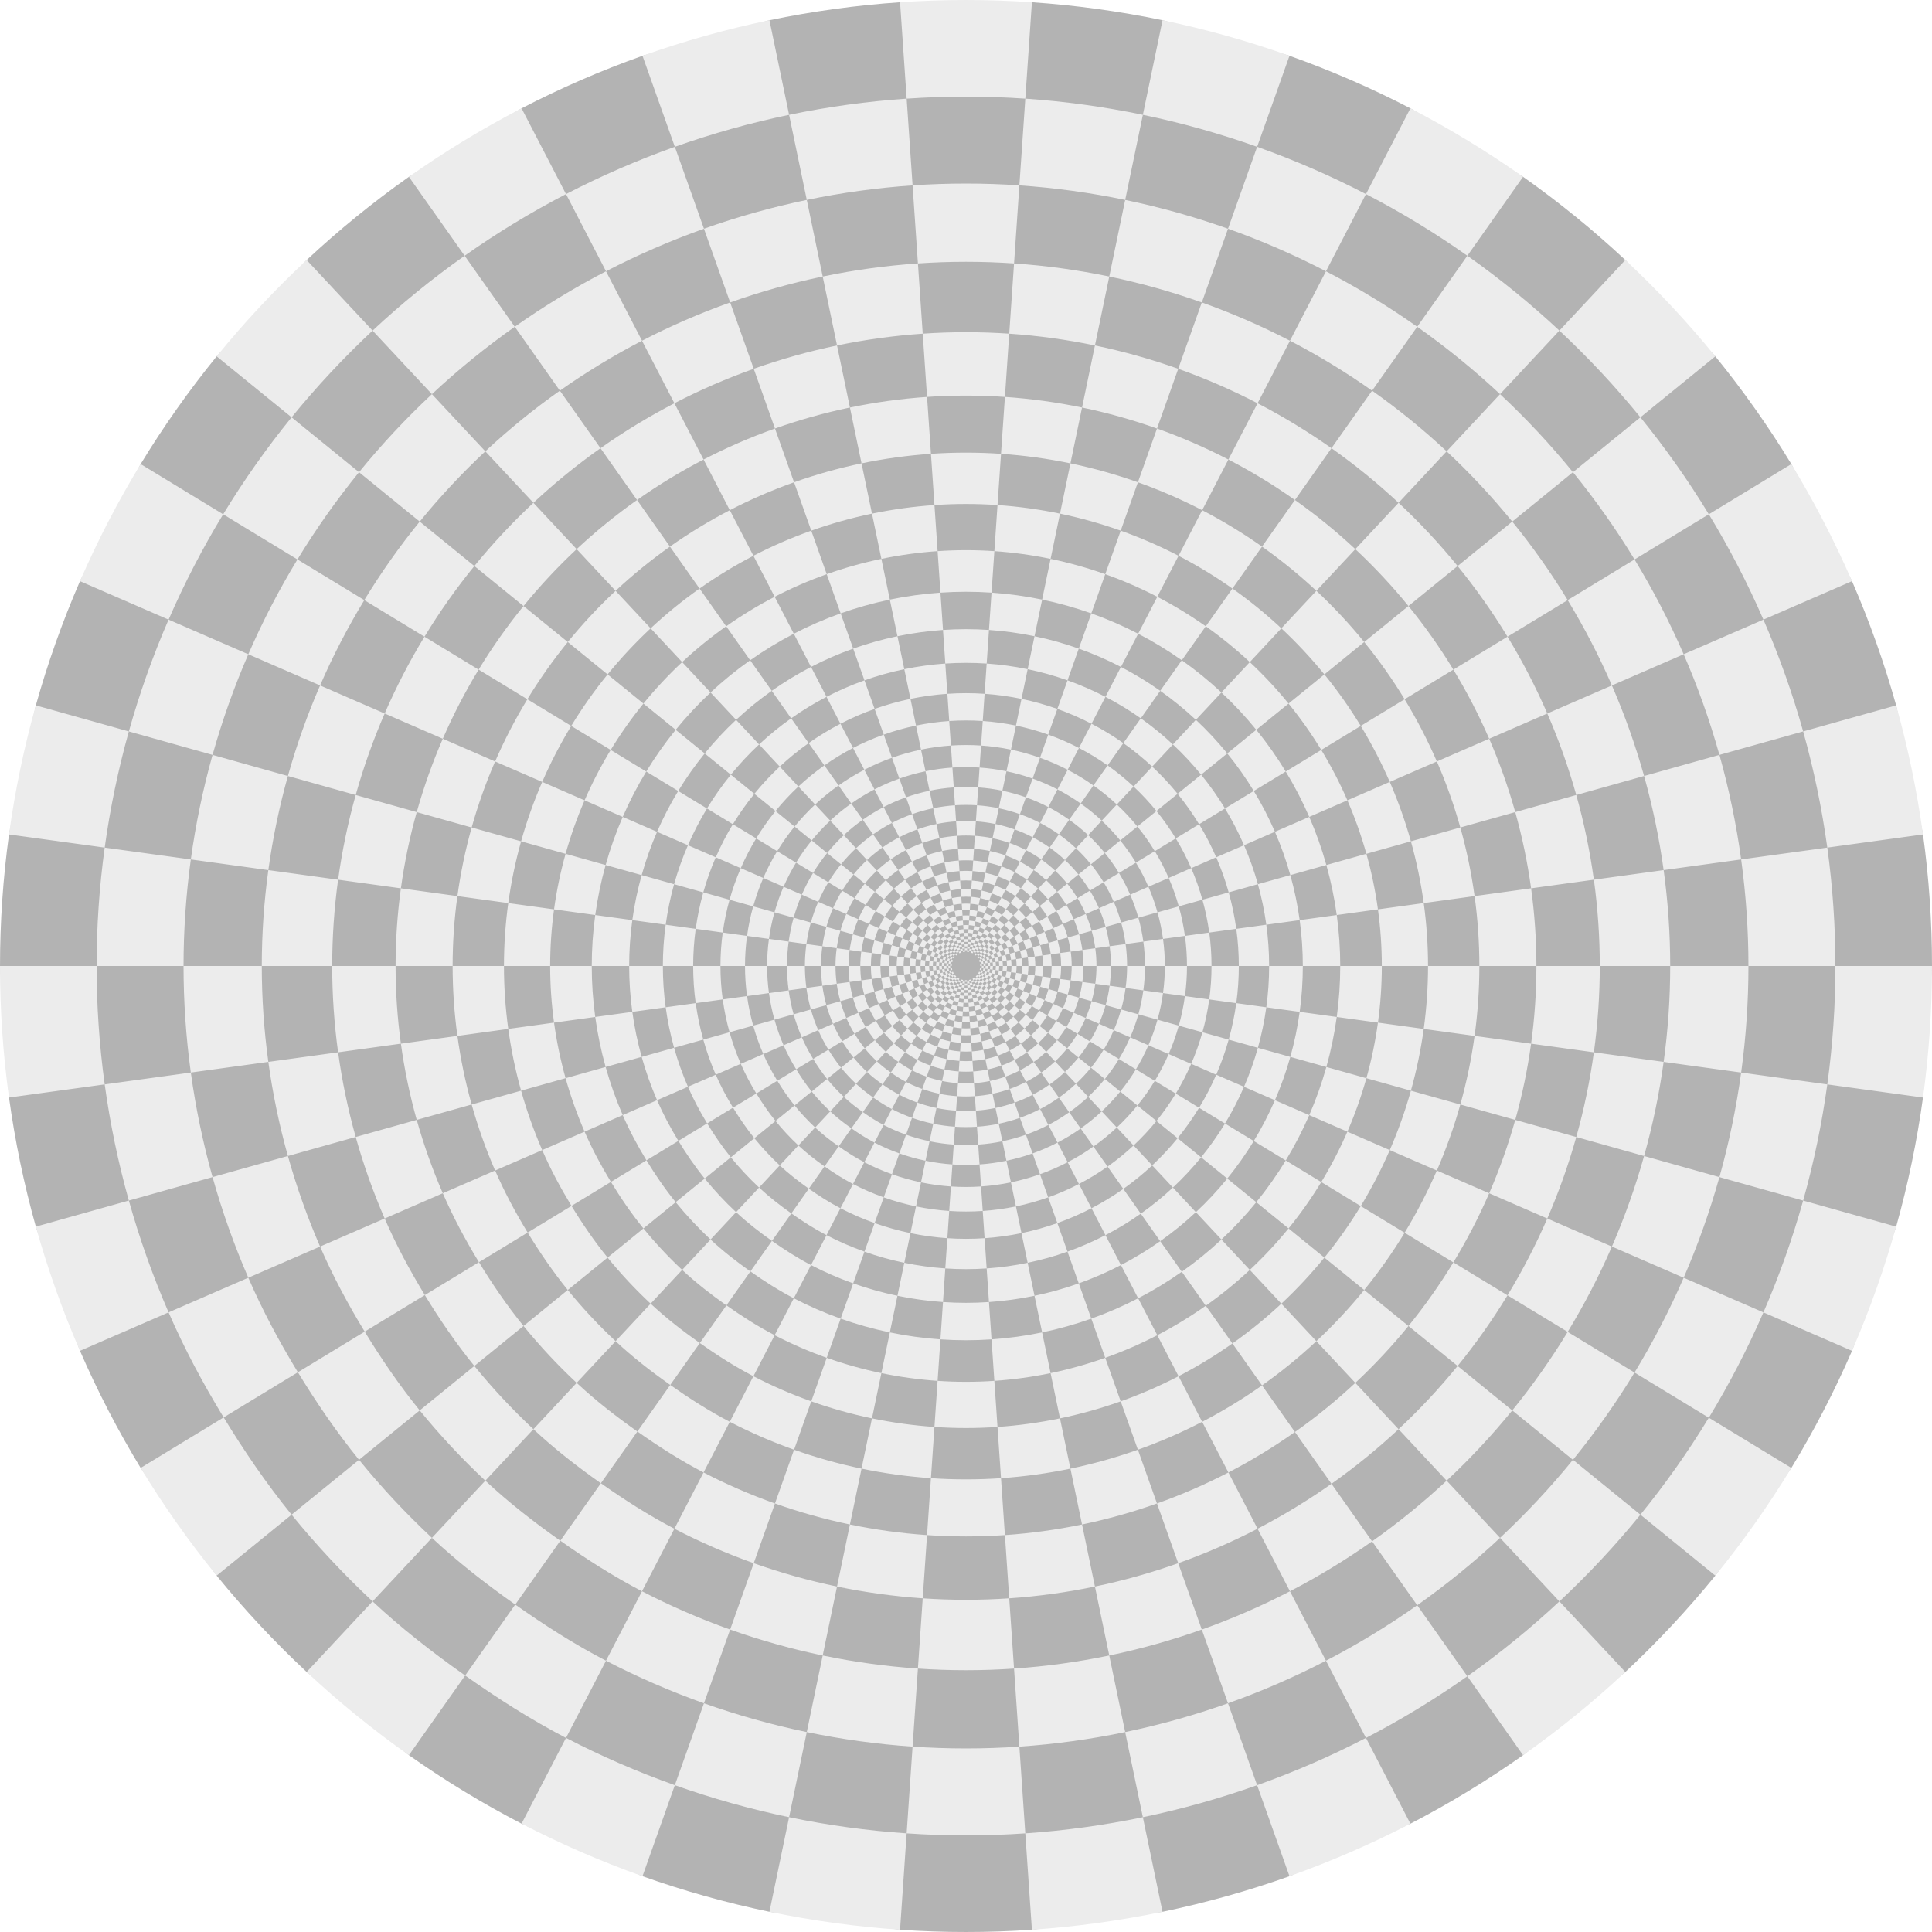 <?xml version="1.0" encoding="UTF-8" standalone="no"?>
<!-- Created with Inkscape (http://www.inkscape.org/) -->

<svg
   xmlns:dc="http://purl.org/dc/elements/1.1/"
   xmlns:cc="http://creativecommons.org/ns#"
   xmlns:rdf="http://www.w3.org/1999/02/22-rdf-syntax-ns#"
   xmlns:svg="http://www.w3.org/2000/svg"
   xmlns="http://www.w3.org/2000/svg"
   xmlns:sodipodi="http://sodipodi.sourceforge.net/DTD/sodipodi-0.dtd"
   xmlns:inkscape="http://www.inkscape.org/namespaces/inkscape"
   width="600"
   height="600"
   viewBox="0 0 600 600"
   id="svg2"
   version="1.1"
   inkscape:version="0.92.2 (5c3e80d, 2017-08-06)"
   sodipodi:docname="e6.svg">
  <defs
     id="defs4" />
  <sodipodi:namedview
     id="base"
     pagecolor="#003af6"
     bordercolor="#ffffff"
     borderopacity="1"
     inkscape:pageopacity="0.7450980392"
     inkscape:pageshadow="2"
     inkscape:zoom="0.8833333333333333"
     inkscape:cx="300"
     inkscape:cy="300"
     inkscape:document-units="px"
     inkscape:current-layer="layer1"
     showgrid="false"
     inkscape:window-width="1366"
     inkscape:window-height="705"
     inkscape:window-x="-8"
     inkscape:window-y="-8"
     inkscape:window-maximized="1"
     fit-margin-top="0"
     fit-margin-left="0"
     fit-margin-right="0"
     fit-margin-bottom="0"
     inkscape:pagecheckerboard="true"
     borderlayer="true"
     inkscape:showpageshadow="false"
     units="px"
     guidecolor="#00ffe4"
     guideopacity="1"
     guidehicolor="#f000ff"
     guidehiopacity="1"
     showguides="true"
     inkscape:guide-bbox="true"
     inkscape:snap-smooth-nodes="true" />
  <g
     inkscape:label="Layer 1"
     inkscape:groupmode="layer"
     id="layer1"
     transform="translate(450.993,-1760.746)">
    <path
       style="color:#000000;clip-rule:nonzero;display:inline;overflow:visible;visibility:visible;opacity:1;isolation:auto;mix-blend-mode:normal;color-interpolation:sRGB;color-interpolation-filters:linearRGB;solid-color:#000000;solid-opacity:1;vector-effect:none;fill:#ffffff;fill-opacity:1;fill-rule:nonzero;marker:none;paint-order:fill markers stroke;color-rendering:auto;image-rendering:auto;shape-rendering:auto;text-rendering:auto;enable-background:accumulate;"
       d="m -450.993,1760.746 h 600 v 600 h -600 z"
       id="rect22926"
       inkscape:connector-curvature="0" />
    <path
       id="path276"
       d="m 149.007,2060.746 -2.794,40.85 c -1.858,13.521 -4.648,26.947 -8.331,40.089 l -13.712,38.581 c -5.438,12.519 -11.746,24.693 -18.838,36.355 l -23.612,33.451 c -8.613,10.587 -17.973,20.609 -27.947,29.924 l -31.762,25.84 c -11.15,7.871 -22.866,14.995 -34.985,21.275 l -37.556,16.313 c -12.86,4.571 -26.064,8.27 -39.427,11.047 l -40.564,5.575 c -13.617,0.931 -27.329,0.931 -40.945,0 l -40.564,-5.575 c -13.363,-2.777 -26.567,-6.476 -39.427,-11.047 l -37.556,-16.313 c -12.118,-6.279 -23.834,-13.404 -34.985,-21.275 l -31.762,-25.84 c -9.975,-9.316 -19.334,-19.337 -27.947,-29.924 l -23.612,-33.451 c -7.092,-11.662 -13.4,-23.836 -18.838,-36.355 l -13.712,-38.581 c -3.682,-13.142 -6.472,-26.568 -8.331,-40.089 l -2.794,-40.85 c 0,-13.648 0.936,-27.329 2.794,-40.85 l 8.331,-40.089 c 3.682,-13.142 8.274,-26.063 13.712,-38.581 l 18.838,-36.355 c 7.092,-11.662 14.999,-22.864 23.612,-33.451 l 27.947,-29.924 c 9.975,-9.316 20.611,-17.969 31.762,-25.84 l 34.985,-21.275 c 12.118,-6.279 24.695,-11.742 37.556,-16.313 l 39.427,-11.047 c 13.363,-2.777 26.947,-4.644 40.564,-5.575 h 40.945 c 13.617,0.931 27.201,2.799 40.564,5.575 l 39.427,11.047 c 12.86,4.571 25.437,10.034 37.556,16.313 l 34.985,21.275 c 11.15,7.871 21.787,16.524 31.762,25.84 l 27.947,29.924 c 8.613,10.587 16.521,21.79 23.612,33.451 l 18.838,36.355 c 5.438,12.519 10.029,25.439 13.712,38.581 l 8.331,40.089 c 1.858,13.521 2.794,27.202 2.794,40.85 z"
       style="color:#000000;clip-rule:nonzero;display:inline;overflow:visible;visibility:visible;opacity:1;isolation:auto;mix-blend-mode:normal;color-interpolation:sRGB;color-interpolation-filters:linearRGB;solid-color:#000000;solid-opacity:1;vector-effect:none;fill:#b3b3b3;fill-opacity:1;fill-rule:nonzero;marker:none;paint-order:fill markers stroke;color-rendering:auto;image-rendering:auto;shape-rendering:auto;text-rendering:auto;enable-background:accumulate;"
       inkscape:connector-curvature="0"
       sodipodi:nodetypes="ccccccccccccccccccccccccccccccccccccccccccccccc" />
    <path
       id="path240"
       style="color:#000000;clip-rule:nonzero;display:inline;overflow:visible;visibility:visible;opacity:1;isolation:auto;mix-blend-mode:normal;color-interpolation:sRGB;color-interpolation-filters:linearRGB;solid-color:#000000;solid-opacity:1;vector-effect:none;fill:#ececec;fill-opacity:1;fill-rule:nonzero;stroke-width:1;marker:none;paint-order:fill markers stroke;color-rendering:auto;image-rendering:auto;shape-rendering:auto;text-rendering:auto;enable-background:accumulate"
       d="m -155.92,2060.746 c 0,0.224 0.015,0.449 0.046,0.671 0.031,0.222 0.076,0.443 0.137,0.658 0.06,0.216 0.136,0.428 0.225,0.634 0.089,0.206 0.193,0.399 0.309,0.591 0.116,0.192 0.246,0.382 0.388,0.556 0.141,0.174 0.295,0.338 0.459,0.491 0.164,0.153 0.339,0.289 0.522,0.418 0.183,0.129 0.376,0.253 0.575,0.356 0.199,0.103 0.406,0.193 0.617,0.268 0.211,0.075 0.428,0.136 0.648,0.181 0.219,0.046 0.443,0.076 0.666,0.092 0.224,0.015 0.449,0.015 0.672,0 0.224,-0.015 0.447,-0.046 0.666,-0.092 0.219,-0.046 0.436,-0.106 0.648,-0.181 0.211,-0.075 0.418,-0.165 0.617,-0.268 0.199,-0.103 0.391,-0.22 0.575,-0.349 0.183,-0.129 0.358,-0.271 0.522,-0.424 0.164,-0.153 0.318,-0.318 0.459,-0.491 0.141,-0.174 0.271,-0.358 0.388,-0.549 0.116,-0.192 0.22,-0.391 0.309,-0.597 0.089,-0.206 0.165,-0.418 0.225,-0.634 0.06,-0.216 0.106,-0.436 0.137,-0.658 0.031,-0.222 0.046,-0.447 0.046,-0.671 0,-0.224 -0.015,-0.449 -0.046,-0.671 -0.031,-0.222 -0.076,-0.443 -0.137,-0.658 -0.06,-0.216 -0.136,-0.428 -0.225,-0.634 -0.089,-0.206 -0.193,-0.406 -0.309,-0.597 -0.116,-0.192 -0.246,-0.375 -0.388,-0.549 -0.141,-0.174 -0.295,-0.338 -0.459,-0.491 -0.164,-0.153 -0.339,-0.295 -0.522,-0.424 -0.183,-0.129 -0.376,-0.246 -0.575,-0.349 -0.199,-0.103 -0.406,-0.193 -0.617,-0.268 -0.211,-0.075 -0.428,-0.136 -0.648,-0.181 -0.219,-0.046 -0.443,-0.076 -0.666,-0.092 -0.224,-0.015 -0.449,-0.015 -0.672,0 -0.224,0.015 -0.447,0.046 -0.666,0.092 -0.219,0.046 -0.436,0.106 -0.648,0.181 -0.211,0.075 -0.418,0.165 -0.617,0.268 -0.199,0.103 -0.391,0.22 -0.575,0.349 -0.183,0.129 -0.358,0.271 -0.522,0.424 -0.164,0.153 -0.318,0.318 -0.459,0.491 -0.141,0.174 -0.271,0.358 -0.388,0.549 -0.116,0.192 -0.22,0.391 -0.309,0.597 -0.089,0.206 -0.165,0.418 -0.225,0.634 -0.06,0.216 -0.106,0.436 -0.137,0.658 -0.031,0.222 -0.046,0.447 -0.046,0.671 z m -0.496,-0.745 c 0.034,-0.247 0.085,-0.492 0.152,-0.732 0.067,-0.24 0.151,-0.476 0.25,-0.704 0.099,-0.228 0.214,-0.451 0.344,-0.663 0.129,-0.213 0.274,-0.417 0.431,-0.61 0.157,-0.193 0.328,-0.376 0.51,-0.546 0.182,-0.17 0.376,-0.328 0.58,-0.472 0.203,-0.144 0.417,-0.274 0.638,-0.388 0.221,-0.115 0.451,-0.214 0.685,-0.298 0.235,-0.083 0.476,-0.151 0.719,-0.202 0.244,-0.051 0.492,-0.085 0.74,-0.102 0.248,-0.017 0.499,-0.017 0.747,0 0.248,0.017 0.496,0.051 0.74,0.102 0.244,0.051 0.485,0.118 0.719,0.202 0.235,0.083 0.464,0.183 0.685,0.298 0.221,0.115 0.435,0.245 0.638,0.388 0.203,0.144 0.398,0.302 0.58,0.472 0.182,0.17 0.353,0.353 0.51,0.546 0.157,0.193 0.301,0.398 0.431,0.61 0.129,0.213 0.245,0.435 0.344,0.663 0.099,0.228 0.183,0.464 0.25,0.704 0.067,0.24 0.118,0.485 0.152,0.732 0.034,0.247 0.051,0.496 0.051,0.745 0,0.249 -0.017,0.499 -0.051,0.745 -0.034,0.247 -0.085,0.492 -0.152,0.732 -0.067,0.24 -0.151,0.476 -0.25,0.704 -0.099,0.228 -0.214,0.451 -0.344,0.663 -0.129,0.213 -0.274,0.417 -0.431,0.61 -0.157,0.193 -0.328,0.376 -0.51,0.546 -0.182,0.17 -0.376,0.328 -0.58,0.472 -0.203,0.144 -0.417,0.274 -0.638,0.388 -0.221,0.115 -0.451,0.214 -0.685,0.298 -0.235,0.083 -0.476,0.151 -0.719,0.202 -0.244,0.051 -0.492,0.085 -0.74,0.102 -0.248,0.017 -0.499,0.017 -0.747,0 -0.248,-0.017 -0.496,-0.051 -0.74,-0.102 -0.244,-0.051 -0.485,-0.118 -0.719,-0.202 -0.235,-0.083 -0.464,-0.183 -0.685,-0.298 -0.221,-0.115 -0.435,-0.252 -0.638,-0.395 -0.203,-0.144 -0.398,-0.294 -0.58,-0.464 -0.182,-0.17 -0.353,-0.353 -0.51,-0.546 -0.157,-0.193 -0.301,-0.405 -0.431,-0.617 -0.129,-0.213 -0.245,-0.428 -0.344,-0.656 -0.099,-0.228 -0.183,-0.464 -0.25,-0.704 -0.067,-0.24 -0.118,-0.485 -0.152,-0.732 -0.034,-0.247 -0.051,-0.496 -0.051,-0.745 -2e-13,-0.249 0.017,-0.499 0.051,-0.745 z m -0.659,0.745 c 0,0.277 0.019,0.554 0.057,0.828 0.038,0.274 0.094,0.546 0.169,0.813 0.075,0.266 0.168,0.528 0.278,0.782 0.11,0.254 0.238,0.493 0.382,0.729 0.144,0.236 0.304,0.471 0.479,0.686 0.175,0.215 0.364,0.418 0.567,0.607 0.202,0.189 0.418,0.356 0.644,0.516 0.226,0.16 0.464,0.312 0.709,0.439 0.246,0.127 0.501,0.238 0.761,0.331 0.261,0.093 0.528,0.168 0.799,0.224 0.271,0.056 0.546,0.094 0.822,0.113 0.276,0.019 0.554,0.019 0.83,0 0.276,-0.019 0.552,-0.057 0.822,-0.113 0.271,-0.056 0.539,-0.131 0.799,-0.224 0.261,-0.093 0.516,-0.203 0.761,-0.331 0.246,-0.127 0.483,-0.272 0.709,-0.431 0.226,-0.16 0.442,-0.335 0.644,-0.524 0.202,-0.189 0.392,-0.392 0.567,-0.607 0.175,-0.215 0.335,-0.442 0.479,-0.678 0.144,-0.236 0.272,-0.483 0.382,-0.737 0.11,-0.254 0.203,-0.516 0.278,-0.782 0.075,-0.266 0.131,-0.539 0.169,-0.813 0.038,-0.274 0.057,-0.552 0.057,-0.828 0,-0.277 -0.019,-0.554 -0.057,-0.828 -0.038,-0.274 -0.094,-0.546 -0.169,-0.813 -0.075,-0.266 -0.168,-0.528 -0.278,-0.782 -0.11,-0.254 -0.238,-0.501 -0.382,-0.737 -0.144,-0.236 -0.304,-0.464 -0.479,-0.678 -0.175,-0.215 -0.364,-0.418 -0.567,-0.607 -0.202,-0.189 -0.418,-0.364 -0.644,-0.524 -0.226,-0.16 -0.464,-0.304 -0.709,-0.431 -0.246,-0.127 -0.501,-0.238 -0.761,-0.331 -0.261,-0.093 -0.528,-0.168 -0.799,-0.224 -0.271,-0.056 -0.546,-0.094 -0.822,-0.113 -0.276,-0.019 -0.554,-0.019 -0.83,0 -0.276,0.019 -0.552,0.057 -0.822,0.113 -0.271,0.056 -0.539,0.131 -0.799,0.224 -0.261,0.093 -0.516,0.203 -0.761,0.331 -0.246,0.127 -0.483,0.272 -0.709,0.431 -0.226,0.16 -0.442,0.335 -0.644,0.524 -0.202,0.189 -0.392,0.392 -0.567,0.607 -0.175,0.215 -0.335,0.442 -0.479,0.678 -0.144,0.236 -0.272,0.483 -0.382,0.737 -0.11,0.254 -0.203,0.516 -0.278,0.782 -0.075,0.266 -0.131,0.539 -0.169,0.813 -0.038,0.274 -0.057,0.552 -0.057,0.828 z m -0.613,-0.92 c 0.042,-0.305 0.105,-0.607 0.188,-0.903 0.083,-0.296 0.186,-0.587 0.309,-0.869 0.122,-0.282 0.265,-0.556 0.424,-0.819 0.16,-0.263 0.338,-0.515 0.532,-0.754 0.194,-0.239 0.405,-0.464 0.63,-0.674 0.225,-0.21 0.464,-0.405 0.716,-0.582 0.251,-0.177 0.515,-0.338 0.788,-0.479 0.273,-0.141 0.556,-0.265 0.846,-0.367 0.29,-0.103 0.587,-0.186 0.888,-0.249 0.301,-0.063 0.607,-0.105 0.914,-0.126 0.307,-0.021 0.616,-0.021 0.922,0 0.307,0.021 0.613,0.063 0.914,0.126 0.301,0.063 0.599,0.146 0.888,0.249 0.29,0.103 0.573,0.226 0.846,0.367 0.273,0.141 0.537,0.302 0.788,0.479 0.251,0.177 0.491,0.372 0.716,0.582 0.225,0.21 0.436,0.436 0.63,0.674 0.194,0.239 0.372,0.491 0.532,0.754 0.16,0.263 0.302,0.537 0.424,0.819 0.122,0.282 0.226,0.573 0.309,0.869 0.083,0.296 0.146,0.599 0.188,0.903 0.042,0.305 0.063,0.613 0.063,0.92 0,0.307 -0.021,0.616 -0.063,0.92 -0.042,0.305 -0.105,0.607 -0.188,0.903 -0.083,0.296 -0.186,0.587 -0.309,0.869 -0.122,0.282 -0.265,0.556 -0.424,0.819 -0.16,0.263 -0.338,0.515 -0.532,0.754 -0.194,0.239 -0.405,0.464 -0.63,0.674 -0.225,0.21 -0.464,0.405 -0.716,0.582 -0.251,0.177 -0.515,0.338 -0.788,0.479 -0.273,0.141 -0.556,0.265 -0.846,0.367 -0.29,0.103 -0.587,0.186 -0.888,0.249 -0.301,0.063 -0.607,0.105 -0.914,0.126 -0.307,0.021 -0.616,0.021 -0.922,0 -0.307,-0.021 -0.613,-0.063 -0.914,-0.126 -0.301,-0.063 -0.599,-0.146 -0.888,-0.249 -0.29,-0.103 -0.573,-0.226 -0.846,-0.367 -0.273,-0.141 -0.537,-0.311 -0.788,-0.488 -0.251,-0.177 -0.491,-0.364 -0.716,-0.573 -0.225,-0.21 -0.436,-0.436 -0.63,-0.674 -0.194,-0.239 -0.372,-0.5 -0.532,-0.762 -0.16,-0.263 -0.302,-0.528 -0.424,-0.81 -0.122,-0.282 -0.226,-0.573 -0.309,-0.869 -0.083,-0.296 -0.146,-0.599 -0.188,-0.903 -0.042,-0.305 -0.063,-0.613 -0.063,-0.92 -3e-13,-0.307 0.021,-0.616 0.063,-0.92 z m -0.814,0.92 c 0,0.342 0.023,0.684 0.07,1.023 0.047,0.338 0.116,0.675 0.209,1.003 0.092,0.329 0.207,0.652 0.343,0.966 0.136,0.313 0.294,0.608 0.472,0.9 0.178,0.292 0.375,0.582 0.591,0.847 0.216,0.265 0.45,0.516 0.7,0.749 0.25,0.233 0.516,0.44 0.795,0.637 0.279,0.197 0.572,0.385 0.876,0.542 0.303,0.157 0.618,0.294 0.94,0.408 0.322,0.114 0.652,0.207 0.987,0.277 0.334,0.07 0.675,0.116 1.015,0.14 0.341,0.023 0.684,0.023 1.025,0 0.341,-0.023 0.681,-0.07 1.015,-0.14 0.334,-0.07 0.665,-0.162 0.987,-0.277 0.322,-0.114 0.637,-0.251 0.94,-0.408 0.303,-0.157 0.597,-0.336 0.876,-0.533 0.279,-0.197 0.545,-0.414 0.795,-0.647 0.25,-0.233 0.484,-0.484 0.7,-0.749 0.216,-0.265 0.414,-0.545 0.591,-0.837 0.178,-0.292 0.335,-0.597 0.472,-0.91 0.136,-0.313 0.251,-0.637 0.343,-0.966 0.092,-0.329 0.162,-0.665 0.209,-1.003 0.047,-0.338 0.07,-0.681 0.07,-1.023 0,-0.342 -0.023,-0.684 -0.07,-1.023 -0.047,-0.338 -0.116,-0.675 -0.209,-1.003 -0.092,-0.329 -0.207,-0.652 -0.343,-0.966 -0.136,-0.313 -0.294,-0.618 -0.472,-0.91 -0.178,-0.292 -0.375,-0.572 -0.591,-0.837 -0.216,-0.265 -0.45,-0.516 -0.7,-0.749 -0.25,-0.233 -0.516,-0.45 -0.795,-0.647 -0.279,-0.197 -0.572,-0.375 -0.876,-0.533 -0.303,-0.157 -0.618,-0.294 -0.94,-0.408 -0.322,-0.114 -0.652,-0.207 -0.987,-0.277 -0.334,-0.07 -0.675,-0.116 -1.015,-0.14 -0.341,-0.023 -0.684,-0.023 -1.025,0 -0.341,0.023 -0.681,0.07 -1.015,0.14 -0.334,0.07 -0.665,0.162 -0.987,0.277 -0.322,0.114 -0.637,0.251 -0.94,0.408 -0.303,0.157 -0.597,0.336 -0.876,0.533 -0.279,0.197 -0.545,0.414 -0.795,0.647 -0.25,0.233 -0.484,0.484 -0.7,0.749 -0.216,0.265 -0.414,0.545 -0.591,0.837 -0.178,0.292 -0.335,0.597 -0.472,0.91 -0.136,0.313 -0.251,0.637 -0.343,0.966 -0.092,0.329 -0.162,0.665 -0.209,1.003 -0.047,0.338 -0.07,0.681 -0.07,1.023 z m -0.757,-1.136 c 0.052,-0.376 0.129,-0.749 0.232,-1.115 0.102,-0.366 0.23,-0.725 0.381,-1.073 0.151,-0.348 0.327,-0.687 0.524,-1.011 0.197,-0.324 0.417,-0.636 0.657,-0.93 0.24,-0.294 0.5,-0.573 0.777,-0.832 0.277,-0.259 0.573,-0.5 0.883,-0.719 0.31,-0.219 0.636,-0.417 0.973,-0.592 0.337,-0.175 0.687,-0.327 1.045,-0.454 0.358,-0.127 0.725,-0.23 1.097,-0.307 0.372,-0.077 0.749,-0.129 1.128,-0.155 0.379,-0.026 0.76,-0.026 1.139,0 0.379,0.026 0.757,0.078 1.128,0.155 0.372,0.077 0.739,0.18 1.097,0.307 0.358,0.127 0.707,0.279 1.045,0.454 0.337,0.175 0.663,0.373 0.973,0.592 0.31,0.219 0.606,0.46 0.883,0.719 0.277,0.259 0.538,0.538 0.777,0.832 0.24,0.294 0.459,0.606 0.657,0.93 0.197,0.324 0.373,0.663 0.524,1.011 0.151,0.348 0.279,0.708 0.381,1.073 0.102,0.366 0.18,0.739 0.232,1.115 0.052,0.376 0.078,0.757 0.078,1.136 0,0.38 -0.026,0.76 -0.078,1.136 -0.052,0.376 -0.129,0.749 -0.232,1.115 -0.102,0.366 -0.23,0.725 -0.381,1.073 -0.151,0.348 -0.327,0.687 -0.524,1.011 -0.197,0.324 -0.417,0.636 -0.657,0.93 -0.24,0.294 -0.5,0.573 -0.777,0.832 -0.277,0.259 -0.573,0.5 -0.883,0.719 -0.31,0.219 -0.636,0.417 -0.973,0.592 -0.337,0.175 -0.687,0.327 -1.045,0.454 -0.358,0.127 -0.725,0.23 -1.097,0.307 -0.372,0.077 -0.749,0.129 -1.128,0.155 -0.379,0.026 -0.76,0.026 -1.139,0 -0.379,-0.026 -0.757,-0.078 -1.128,-0.155 -0.372,-0.077 -0.739,-0.18 -1.097,-0.307 -0.358,-0.127 -0.707,-0.279 -1.045,-0.454 -0.337,-0.175 -0.663,-0.384 -0.973,-0.603 -0.31,-0.219 -0.606,-0.449 -0.883,-0.708 -0.277,-0.259 -0.538,-0.538 -0.777,-0.832 -0.24,-0.294 -0.459,-0.617 -0.657,-0.941 -0.197,-0.324 -0.373,-0.652 -0.524,-1 -0.151,-0.348 -0.279,-0.708 -0.381,-1.073 -0.102,-0.366 -0.18,-0.739 -0.232,-1.115 -0.052,-0.376 -0.078,-0.757 -0.078,-1.136 0,-0.38 0.026,-0.76 0.078,-1.136 z m -1.005,1.136 c 0,0.422 0.029,0.845 0.086,1.262 0.057,0.418 0.144,0.833 0.257,1.239 0.114,0.406 0.256,0.805 0.424,1.192 0.168,0.387 0.363,0.751 0.582,1.111 0.219,0.36 0.464,0.719 0.73,1.046 0.266,0.327 0.555,0.637 0.864,0.925 0.308,0.288 0.637,0.543 0.982,0.787 0.345,0.243 0.707,0.475 1.081,0.669 0.374,0.194 0.763,0.363 1.161,0.504 0.397,0.141 0.805,0.256 1.218,0.341 0.413,0.086 0.833,0.144 1.254,0.172 0.421,0.029 0.845,0.029 1.265,0 0.421,-0.029 0.841,-0.086 1.254,-0.172 0.413,-0.086 0.821,-0.2 1.218,-0.341 0.397,-0.141 0.786,-0.31 1.161,-0.504 0.374,-0.194 0.737,-0.414 1.081,-0.657 0.345,-0.243 0.673,-0.511 0.982,-0.799 0.308,-0.288 0.597,-0.598 0.864,-0.925 0.266,-0.327 0.511,-0.673 0.73,-1.034 0.219,-0.36 0.414,-0.737 0.582,-1.123 0.168,-0.387 0.31,-0.786 0.424,-1.192 0.114,-0.406 0.2,-0.821 0.257,-1.239 0.057,-0.418 0.086,-0.841 0.086,-1.262 0,-0.422 -0.029,-0.845 -0.086,-1.262 -0.057,-0.418 -0.144,-0.833 -0.257,-1.239 -0.114,-0.406 -0.256,-0.805 -0.424,-1.192 -0.168,-0.387 -0.363,-0.763 -0.582,-1.123 -0.219,-0.36 -0.464,-0.707 -0.73,-1.034 -0.266,-0.327 -0.555,-0.637 -0.864,-0.925 -0.308,-0.288 -0.637,-0.555 -0.982,-0.799 -0.345,-0.243 -0.707,-0.463 -1.081,-0.657 -0.374,-0.194 -0.763,-0.363 -1.161,-0.504 -0.397,-0.141 -0.805,-0.256 -1.218,-0.341 -0.413,-0.086 -0.833,-0.144 -1.254,-0.172 -0.421,-0.029 -0.845,-0.029 -1.265,0 -0.421,0.029 -0.841,0.086 -1.254,0.172 -0.413,0.086 -0.821,0.2 -1.218,0.341 -0.397,0.141 -0.786,0.31 -1.161,0.504 -0.374,0.194 -0.737,0.414 -1.081,0.657 -0.345,0.243 -0.673,0.511 -0.982,0.799 -0.308,0.288 -0.597,0.598 -0.864,0.925 -0.266,0.327 -0.511,0.673 -0.73,1.034 -0.219,0.36 -0.414,0.737 -0.582,1.123 -0.168,0.387 -0.31,0.786 -0.424,1.192 -0.114,0.406 -0.2,0.821 -0.257,1.239 -0.057,0.418 -0.086,0.841 -0.086,1.262 z m -0.934,-1.403 c 0.064,-0.464 0.16,-0.925 0.286,-1.377 0.126,-0.451 0.284,-0.895 0.471,-1.325 0.187,-0.43 0.403,-0.848 0.647,-1.248 0.244,-0.4 0.515,-0.785 0.811,-1.149 0.296,-0.364 0.617,-0.708 0.96,-1.028 0.343,-0.32 0.708,-0.617 1.091,-0.887 0.383,-0.27 0.785,-0.515 1.201,-0.731 0.416,-0.216 0.848,-0.403 1.29,-0.56 0.442,-0.157 0.895,-0.284 1.354,-0.379 0.459,-0.095 0.925,-0.159 1.393,-0.191 0.468,-0.032 0.938,-0.032 1.406,0 0.468,0.032 0.934,0.096 1.393,0.191 0.459,0.095 0.912,0.222 1.354,0.379 0.442,0.157 0.873,0.345 1.29,0.56 0.416,0.216 0.818,0.46 1.201,0.731 0.383,0.27 0.748,0.567 1.091,0.887 0.343,0.32 0.664,0.664 0.96,1.028 0.296,0.364 0.567,0.748 0.811,1.149 0.244,0.4 0.46,0.818 0.647,1.248 0.187,0.43 0.344,0.873 0.471,1.325 0.126,0.451 0.222,0.912 0.286,1.377 0.064,0.464 0.096,0.934 0.096,1.403 0,0.469 -0.032,0.938 -0.096,1.403 -0.064,0.464 -0.16,0.925 -0.286,1.377 -0.126,0.451 -0.284,0.895 -0.471,1.325 -0.187,0.43 -0.403,0.848 -0.647,1.248 -0.244,0.4 -0.515,0.785 -0.811,1.149 -0.296,0.364 -0.617,0.708 -0.96,1.028 -0.343,0.32 -0.708,0.617 -1.091,0.887 -0.383,0.27 -0.785,0.515 -1.201,0.731 -0.416,0.216 -0.848,0.403 -1.29,0.56 -0.442,0.157 -0.895,0.284 -1.354,0.379 -0.459,0.095 -0.925,0.159 -1.393,0.191 -0.468,0.032 -0.938,0.032 -1.406,0 -0.468,-0.032 -0.934,-0.096 -1.393,-0.191 -0.459,-0.095 -0.912,-0.222 -1.354,-0.379 -0.442,-0.157 -0.873,-0.345 -1.29,-0.56 -0.416,-0.216 -0.818,-0.474 -1.201,-0.744 -0.383,-0.27 -0.748,-0.554 -1.091,-0.874 -0.343,-0.32 -0.664,-0.664 -0.96,-1.028 -0.296,-0.364 -0.567,-0.762 -0.811,-1.162 -0.244,-0.4 -0.46,-0.805 -0.647,-1.235 -0.187,-0.43 -0.344,-0.873 -0.471,-1.325 -0.126,-0.451 -0.222,-0.912 -0.286,-1.377 -0.064,-0.464 -0.096,-0.934 -0.096,-1.403 2e-13,-0.469 0.032,-0.938 0.096,-1.403 z m -1.241,1.403 c 0,0.521 0.036,1.043 0.107,1.559 0.071,0.516 0.177,1.028 0.318,1.529 0.14,0.501 0.316,0.994 0.523,1.472 0.207,0.478 0.448,0.927 0.719,1.372 0.271,0.445 0.572,0.887 0.901,1.291 0.329,0.404 0.686,0.786 1.066,1.142 0.381,0.355 0.786,0.671 1.212,0.971 0.425,0.3 0.872,0.587 1.335,0.826 0.462,0.24 0.942,0.448 1.433,0.622 0.491,0.174 0.994,0.316 1.504,0.421 0.51,0.106 1.028,0.177 1.548,0.213 0.52,0.036 1.043,0.036 1.562,0 0.52,-0.036 1.038,-0.107 1.548,-0.213 0.51,-0.106 1.014,-0.247 1.504,-0.421 0.491,-0.174 0.97,-0.383 1.433,-0.622 0.462,-0.24 0.909,-0.511 1.335,-0.812 0.425,-0.3 0.831,-0.63 1.212,-0.986 0.381,-0.355 0.738,-0.738 1.066,-1.142 0.329,-0.404 0.63,-0.831 0.901,-1.276 0.271,-0.445 0.511,-0.909 0.719,-1.387 0.207,-0.478 0.383,-0.971 0.523,-1.472 0.14,-0.501 0.247,-1.014 0.318,-1.529 0.071,-0.516 0.107,-1.038 0.107,-1.559 0,-0.521 -0.036,-1.043 -0.107,-1.559 -0.071,-0.516 -0.177,-1.028 -0.318,-1.529 -0.14,-0.501 -0.316,-0.994 -0.523,-1.472 -0.207,-0.478 -0.448,-0.942 -0.719,-1.387 -0.271,-0.445 -0.572,-0.872 -0.901,-1.276 -0.329,-0.404 -0.686,-0.786 -1.066,-1.142 -0.381,-0.355 -0.786,-0.686 -1.212,-0.986 -0.425,-0.3 -0.872,-0.572 -1.335,-0.812 -0.462,-0.24 -0.942,-0.448 -1.433,-0.622 -0.491,-0.174 -0.994,-0.316 -1.504,-0.421 -0.51,-0.106 -1.028,-0.177 -1.548,-0.213 -0.52,-0.036 -1.043,-0.036 -1.562,0 -0.52,0.036 -1.038,0.107 -1.548,0.213 -0.51,0.106 -1.014,0.247 -1.504,0.421 -0.491,0.174 -0.97,0.383 -1.433,0.622 -0.462,0.24 -0.909,0.511 -1.335,0.812 -0.425,0.3 -0.831,0.63 -1.212,0.986 -0.381,0.355 -0.738,0.738 -1.066,1.142 -0.329,0.404 -0.63,0.831 -0.901,1.276 -0.271,0.445 -0.511,0.909 -0.719,1.387 -0.207,0.478 -0.383,0.971 -0.523,1.472 -0.14,0.501 -0.247,1.014 -0.318,1.529 -0.071,0.516 -0.107,1.038 -0.107,1.559 z m -1.153,-1.732 c 0.079,-0.573 0.197,-1.142 0.353,-1.699 0.156,-0.557 0.351,-1.105 0.581,-1.636 0.231,-0.531 0.498,-1.047 0.799,-1.541 0.301,-0.494 0.636,-0.969 1.001,-1.418 0.365,-0.449 0.762,-0.874 1.185,-1.269 0.423,-0.395 0.874,-0.762 1.346,-1.095 0.473,-0.334 0.969,-0.636 1.483,-0.902 0.514,-0.266 1.047,-0.498 1.592,-0.692 0.545,-0.194 1.105,-0.351 1.671,-0.468 0.566,-0.118 1.142,-0.197 1.72,-0.236 0.577,-0.039 1.158,-0.039 1.736,0 0.577,0.039 1.153,0.119 1.72,0.236 0.566,0.118 1.126,0.275 1.671,0.468 0.545,0.194 1.078,0.425 1.592,0.692 0.514,0.266 1.01,0.568 1.483,0.902 0.473,0.334 0.924,0.7 1.346,1.095 0.423,0.395 0.82,0.82 1.185,1.269 0.365,0.449 0.7,0.924 1.001,1.418 0.301,0.494 0.568,1.01 0.799,1.541 0.231,0.531 0.425,1.078 0.581,1.636 0.156,0.557 0.274,1.126 0.353,1.699 0.079,0.573 0.118,1.153 0.118,1.732 0,0.579 -0.04,1.158 -0.118,1.732 -0.079,0.573 -0.197,1.142 -0.353,1.699 -0.156,0.557 -0.351,1.105 -0.581,1.636 -0.231,0.531 -0.498,1.047 -0.799,1.541 -0.301,0.494 -0.636,0.969 -1.001,1.418 -0.365,0.449 -0.762,0.874 -1.185,1.269 -0.423,0.395 -0.874,0.762 -1.346,1.095 -0.473,0.334 -0.969,0.636 -1.483,0.902 -0.514,0.266 -1.047,0.498 -1.592,0.692 -0.545,0.194 -1.105,0.351 -1.671,0.468 -0.566,0.118 -1.142,0.197 -1.72,0.236 -0.577,0.039 -1.158,0.039 -1.736,0 -0.577,-0.039 -1.153,-0.119 -1.72,-0.236 -0.566,-0.118 -1.126,-0.275 -1.671,-0.468 -0.545,-0.194 -1.078,-0.425 -1.592,-0.692 -0.514,-0.266 -1.01,-0.585 -1.483,-0.918 -0.473,-0.334 -0.924,-0.684 -1.346,-1.079 -0.423,-0.395 -0.82,-0.82 -1.185,-1.269 -0.365,-0.449 -0.7,-0.94 -1.001,-1.434 -0.301,-0.494 -0.568,-0.994 -0.799,-1.525 -0.231,-0.531 -0.425,-1.078 -0.581,-1.636 -0.156,-0.557 -0.274,-1.126 -0.353,-1.699 -0.079,-0.573 -0.118,-1.153 -0.118,-1.732 0,-0.579 0.04,-1.158 0.118,-1.732 z m -1.531,1.732 c 0,0.643 0.044,1.287 0.132,1.924 0.088,0.637 0.219,1.269 0.392,1.888 0.173,0.619 0.39,1.228 0.646,1.817 0.256,0.59 0.553,1.145 0.887,1.694 0.334,0.549 0.706,1.095 1.112,1.594 0.406,0.499 0.847,0.971 1.316,1.409 0.47,0.439 0.971,0.828 1.496,1.199 0.525,0.371 1.077,0.725 1.648,1.02 0.571,0.296 1.163,0.553 1.769,0.768 0.606,0.215 1.228,0.39 1.857,0.52 0.629,0.131 1.269,0.219 1.911,0.263 0.641,0.044 1.287,0.044 1.929,0 0.641,-0.044 1.281,-0.132 1.911,-0.263 0.629,-0.131 1.251,-0.305 1.857,-0.52 0.606,-0.215 1.198,-0.473 1.769,-0.768 0.571,-0.296 1.123,-0.631 1.648,-1.002 0.525,-0.371 1.026,-0.778 1.496,-1.217 0.47,-0.439 0.911,-0.911 1.316,-1.409 0.406,-0.499 0.778,-1.026 1.112,-1.576 0.334,-0.549 0.631,-1.123 0.887,-1.712 0.256,-0.59 0.472,-1.198 0.646,-1.817 0.173,-0.619 0.305,-1.251 0.392,-1.888 0.088,-0.637 0.132,-1.281 0.132,-1.924 0,-0.643 -0.044,-1.287 -0.132,-1.924 -0.088,-0.637 -0.219,-1.269 -0.392,-1.888 -0.173,-0.619 -0.39,-1.228 -0.646,-1.817 -0.256,-0.59 -0.553,-1.163 -0.887,-1.712 -0.334,-0.549 -0.706,-1.077 -1.112,-1.576 -0.406,-0.499 -0.847,-0.971 -1.316,-1.409 -0.47,-0.439 -0.971,-0.846 -1.496,-1.217 -0.525,-0.371 -1.077,-0.706 -1.648,-1.002 -0.571,-0.296 -1.163,-0.553 -1.769,-0.768 -0.606,-0.215 -1.228,-0.39 -1.857,-0.52 -0.629,-0.131 -1.269,-0.219 -1.911,-0.263 -0.641,-0.044 -1.287,-0.044 -1.929,0 -0.641,0.044 -1.281,0.132 -1.911,0.263 -0.629,0.131 -1.251,0.305 -1.857,0.52 -0.606,0.215 -1.198,0.473 -1.769,0.768 -0.571,0.296 -1.123,0.631 -1.648,1.002 -0.525,0.371 -1.026,0.778 -1.496,1.217 -0.47,0.439 -0.911,0.911 -1.316,1.409 -0.406,0.499 -0.778,1.026 -1.112,1.576 -0.334,0.549 -0.631,1.123 -0.887,1.712 -0.256,0.59 -0.472,1.198 -0.646,1.817 -0.173,0.619 -0.305,1.251 -0.392,1.888 -0.088,0.637 -0.132,1.281 -0.132,1.924 z m -1.424,-2.138 c 0.097,-0.708 0.243,-1.41 0.436,-2.098 0.193,-0.688 0.433,-1.364 0.718,-2.019 0.285,-0.655 0.615,-1.292 0.986,-1.903 0.371,-0.61 0.785,-1.197 1.236,-1.751 0.451,-0.554 0.941,-1.079 1.463,-1.566 0.522,-0.488 1.079,-0.94 1.662,-1.352 0.584,-0.412 1.197,-0.785 1.831,-1.113 0.634,-0.329 1.292,-0.615 1.965,-0.854 0.673,-0.239 1.364,-0.433 2.063,-0.578 0.699,-0.145 1.41,-0.243 2.123,-0.292 0.713,-0.049 1.43,-0.049 2.143,0 0.713,0.049 1.424,0.146 2.123,0.292 0.699,0.145 1.39,0.339 2.063,0.578 0.673,0.239 1.331,0.525 1.965,0.854 0.634,0.329 1.247,0.701 1.831,1.113 0.584,0.412 1.14,0.865 1.662,1.352 0.522,0.488 1.012,1.012 1.463,1.566 0.451,0.554 0.865,1.14 1.236,1.751 0.371,0.61 0.701,1.247 0.986,1.903 0.285,0.655 0.525,1.331 0.718,2.019 0.193,0.688 0.339,1.39 0.436,2.098 0.097,0.708 0.146,1.424 0.146,2.138 0,0.714 -0.049,1.43 -0.146,2.138 -0.097,0.708 -0.243,1.41 -0.436,2.098 -0.193,0.688 -0.433,1.364 -0.718,2.019 -0.285,0.655 -0.615,1.292 -0.986,1.903 -0.371,0.61 -0.785,1.197 -1.236,1.751 -0.451,0.554 -0.941,1.079 -1.463,1.566 -0.522,0.488 -1.079,0.94 -1.662,1.352 -0.584,0.412 -1.197,0.785 -1.831,1.113 -0.634,0.329 -1.292,0.615 -1.965,0.854 -0.673,0.239 -1.364,0.433 -2.063,0.578 -0.699,0.145 -1.41,0.243 -2.123,0.292 -0.713,0.049 -1.43,0.049 -2.143,0 -0.713,-0.049 -1.424,-0.146 -2.123,-0.292 -0.699,-0.145 -1.39,-0.339 -2.063,-0.578 -0.673,-0.239 -1.331,-0.525 -1.965,-0.854 -0.634,-0.329 -1.247,-0.722 -1.831,-1.134 -0.584,-0.412 -1.14,-0.844 -1.662,-1.332 -0.522,-0.488 -1.012,-1.012 -1.463,-1.566 -0.451,-0.554 -0.865,-1.161 -1.236,-1.771 -0.371,-0.61 -0.701,-1.227 -0.986,-1.882 -0.285,-0.655 -0.525,-1.331 -0.718,-2.019 -0.193,-0.688 -0.339,-1.39 -0.436,-2.098 -0.097,-0.708 -0.146,-1.424 -0.146,-2.138 0,-0.714 0.049,-1.43 0.146,-2.138 z m -1.891,2.138 c 0,0.794 0.054,1.589 0.162,2.375 0.108,0.786 0.27,1.567 0.484,2.331 0.214,0.764 0.481,1.516 0.797,2.243 0.316,0.728 0.683,1.413 1.095,2.091 0.412,0.678 0.872,1.352 1.373,1.968 0.501,0.616 1.045,1.198 1.625,1.74 0.58,0.542 1.199,1.022 1.847,1.48 0.648,0.458 1.33,0.895 2.034,1.26 0.705,0.365 1.436,0.683 2.184,0.949 0.748,0.266 1.516,0.481 2.293,0.642 0.777,0.161 1.567,0.27 2.359,0.324 0.792,0.054 1.589,0.054 2.381,0 0.792,-0.054 1.582,-0.163 2.359,-0.324 0.777,-0.161 1.545,-0.377 2.293,-0.642 0.748,-0.266 1.479,-0.583 2.184,-0.949 0.705,-0.365 1.386,-0.779 2.034,-1.237 0.648,-0.458 1.267,-0.961 1.847,-1.503 0.58,-0.542 1.124,-1.124 1.625,-1.74 0.501,-0.616 0.961,-1.267 1.373,-1.945 0.412,-0.678 0.779,-1.386 1.095,-2.114 0.316,-0.728 0.583,-1.479 0.797,-2.243 0.214,-0.764 0.376,-1.545 0.484,-2.331 0.108,-0.786 0.162,-1.582 0.162,-2.375 0,-0.794 -0.054,-1.589 -0.162,-2.375 -0.108,-0.786 -0.27,-1.567 -0.484,-2.331 -0.214,-0.764 -0.481,-1.516 -0.797,-2.243 -0.316,-0.728 -0.683,-1.436 -1.095,-2.114 -0.412,-0.678 -0.872,-1.33 -1.373,-1.945 -0.501,-0.616 -1.045,-1.198 -1.625,-1.74 -0.58,-0.542 -1.199,-1.045 -1.847,-1.503 -0.648,-0.458 -1.33,-0.872 -2.034,-1.237 -0.705,-0.365 -1.436,-0.683 -2.184,-0.949 -0.748,-0.266 -1.516,-0.481 -2.293,-0.642 -0.777,-0.161 -1.567,-0.27 -2.359,-0.324 -0.792,-0.054 -1.589,-0.054 -2.381,0 -0.792,0.054 -1.582,0.163 -2.359,0.324 -0.777,0.161 -1.545,0.377 -2.293,0.642 -0.748,0.266 -1.479,0.583 -2.184,0.949 -0.705,0.365 -1.386,0.779 -2.034,1.237 -0.648,0.458 -1.267,0.961 -1.847,1.503 -0.58,0.542 -1.124,1.124 -1.625,1.74 -0.501,0.616 -0.961,1.267 -1.373,1.945 -0.412,0.678 -0.779,1.386 -1.095,2.114 -0.316,0.728 -0.583,1.479 -0.797,2.243 -0.214,0.764 -0.376,1.545 -0.484,2.331 -0.108,0.786 -0.162,1.582 -0.162,2.375 z m -1.758,-2.639 c 0.12,-0.874 0.3,-1.741 0.538,-2.59 0.238,-0.849 0.535,-1.684 0.886,-2.493 0.351,-0.809 0.759,-1.595 1.217,-2.349 0.458,-0.753 0.969,-1.477 1.526,-2.161 0.557,-0.684 1.161,-1.332 1.806,-1.933 0.644,-0.602 1.332,-1.161 2.052,-1.67 0.72,-0.509 1.477,-0.969 2.26,-1.375 0.783,-0.406 1.596,-0.759 2.426,-1.054 0.831,-0.295 1.684,-0.534 2.547,-0.714 0.863,-0.179 1.741,-0.3 2.621,-0.36 0.88,-0.06 1.766,-0.06 2.646,0 0.88,0.06 1.757,0.181 2.621,0.36 0.863,0.179 1.716,0.418 2.547,0.714 0.831,0.295 1.644,0.648 2.426,1.054 0.783,0.406 1.54,0.866 2.26,1.375 0.72,0.509 1.408,1.068 2.052,1.67 0.644,0.602 1.249,1.249 1.806,1.933 0.557,0.684 1.067,1.408 1.526,2.161 0.458,0.753 0.866,1.54 1.217,2.349 0.351,0.809 0.648,1.644 0.886,2.493 0.238,0.849 0.418,1.717 0.538,2.59 0.12,0.874 0.181,1.758 0.181,2.639 0,0.882 -0.06,1.766 -0.181,2.639 -0.12,0.874 -0.3,1.741 -0.538,2.59 -0.238,0.849 -0.535,1.684 -0.886,2.493 -0.351,0.809 -0.759,1.595 -1.217,2.349 -0.458,0.753 -0.969,1.477 -1.526,2.161 -0.557,0.684 -1.161,1.332 -1.806,1.933 -0.644,0.602 -1.332,1.161 -2.052,1.67 -0.72,0.509 -1.477,0.969 -2.26,1.375 -0.783,0.406 -1.596,0.759 -2.426,1.054 -0.831,0.295 -1.684,0.534 -2.547,0.714 -0.863,0.179 -1.741,0.3 -2.621,0.36 -0.88,0.06 -1.766,0.06 -2.646,0 -0.88,-0.06 -1.757,-0.181 -2.621,-0.36 -0.863,-0.179 -1.716,-0.418 -2.547,-0.714 -0.831,-0.295 -1.644,-0.648 -2.426,-1.054 -0.783,-0.406 -1.54,-0.891 -2.26,-1.4 -0.72,-0.509 -1.408,-1.043 -2.052,-1.644 -0.644,-0.602 -1.249,-1.249 -1.806,-1.933 -0.557,-0.684 -1.067,-1.433 -1.526,-2.186 -0.458,-0.753 -0.866,-1.515 -1.217,-2.324 -0.351,-0.809 -0.648,-1.644 -0.886,-2.493 -0.238,-0.849 -0.418,-1.717 -0.538,-2.59 -0.12,-0.874 -0.181,-1.758 -0.181,-2.639 0,-0.882 0.06,-1.766 0.181,-2.639 z m -2.334,2.639 c 0,0.98 0.067,1.962 0.201,2.933 0.133,0.971 0.334,1.934 0.598,2.878 0.264,0.943 0.594,1.871 0.984,2.77 0.39,0.899 0.843,1.745 1.352,2.582 0.509,0.837 1.077,1.669 1.695,2.429 0.618,0.76 1.29,1.479 2.006,2.148 0.716,0.669 1.48,1.262 2.28,1.827 0.8,0.565 1.642,1.104 2.512,1.555 0.87,0.451 1.773,0.843 2.696,1.171 0.923,0.328 1.871,0.594 2.83,0.793 0.959,0.199 1.935,0.333 2.912,0.4 0.978,0.067 1.962,0.067 2.939,0 0.978,-0.067 1.953,-0.201 2.912,-0.4 0.959,-0.199 1.907,-0.465 2.83,-0.793 0.923,-0.328 1.826,-0.72 2.696,-1.171 0.87,-0.451 1.711,-0.962 2.512,-1.527 0.8,-0.565 1.564,-1.186 2.28,-1.855 0.716,-0.669 1.388,-1.388 2.006,-2.148 0.618,-0.76 1.186,-1.564 1.695,-2.401 0.509,-0.837 0.962,-1.711 1.352,-2.61 0.39,-0.899 0.72,-1.826 0.984,-2.77 0.264,-0.943 0.465,-1.907 0.598,-2.878 0.133,-0.971 0.201,-1.953 0.201,-2.933 0,-0.98 -0.067,-1.962 -0.201,-2.933 -0.133,-0.971 -0.334,-1.934 -0.598,-2.878 -0.264,-0.943 -0.594,-1.871 -0.984,-2.77 -0.39,-0.899 -0.843,-1.773 -1.352,-2.61 -0.509,-0.837 -1.077,-1.641 -1.695,-2.401 -0.618,-0.76 -1.29,-1.479 -2.006,-2.148 -0.716,-0.669 -1.48,-1.29 -2.28,-1.855 -0.8,-0.565 -1.642,-1.077 -2.512,-1.527 -0.87,-0.451 -1.773,-0.843 -2.696,-1.171 -0.923,-0.328 -1.871,-0.594 -2.83,-0.793 -0.959,-0.199 -1.935,-0.333 -2.912,-0.4 -0.978,-0.067 -1.962,-0.067 -2.939,0 -0.978,0.067 -1.953,0.201 -2.912,0.4 -0.959,0.199 -1.907,0.465 -2.83,0.793 -0.923,0.328 -1.826,0.72 -2.696,1.171 -0.87,0.451 -1.711,0.962 -2.512,1.527 -0.8,0.565 -1.564,1.186 -2.28,1.855 -0.716,0.669 -1.388,1.388 -2.006,2.148 -0.618,0.76 -1.186,1.564 -1.695,2.401 -0.509,0.837 -0.962,1.711 -1.352,2.61 -0.39,0.899 -0.72,1.826 -0.984,2.77 -0.264,0.943 -0.465,1.907 -0.598,2.878 -0.133,0.971 -0.201,1.953 -0.201,2.933 z m -2.17,-3.258 c 0.148,-1.079 0.371,-2.149 0.665,-3.198 0.294,-1.048 0.66,-2.079 1.094,-3.077 0.434,-0.999 0.937,-1.97 1.503,-2.9 0.566,-0.93 1.196,-1.824 1.883,-2.668 0.687,-0.845 1.434,-1.644 2.229,-2.387 0.796,-0.743 1.644,-1.433 2.534,-2.061 0.889,-0.628 1.824,-1.196 2.791,-1.697 0.967,-0.501 1.97,-0.937 2.996,-1.301 1.026,-0.365 2.079,-0.66 3.145,-0.881 1.066,-0.222 2.149,-0.37 3.236,-0.445 1.086,-0.074 2.18,-0.074 3.266,0 1.086,0.074 2.17,0.223 3.236,0.445 1.066,0.222 2.119,0.517 3.145,0.881 1.026,0.365 2.029,0.8 2.996,1.301 0.967,0.501 1.901,1.069 2.791,1.697 0.889,0.628 1.738,1.318 2.534,2.061 0.796,0.743 1.542,1.542 2.229,2.387 0.687,0.845 1.318,1.738 1.883,2.668 0.566,0.93 1.069,1.901 1.503,2.9 0.434,0.999 0.8,2.029 1.094,3.077 0.294,1.048 0.516,2.119 0.665,3.198 0.148,1.079 0.223,2.17 0.223,3.258 0,1.089 -0.075,2.18 -0.223,3.258 -0.148,1.079 -0.371,2.149 -0.665,3.198 -0.294,1.048 -0.66,2.079 -1.094,3.077 -0.434,0.999 -0.937,1.97 -1.503,2.9 -0.566,0.93 -1.196,1.824 -1.883,2.668 -0.687,0.845 -1.434,1.644 -2.229,2.387 -0.796,0.743 -1.644,1.433 -2.534,2.061 -0.889,0.628 -1.824,1.196 -2.791,1.697 -0.967,0.501 -1.97,0.937 -2.996,1.301 -1.026,0.365 -2.079,0.66 -3.145,0.881 -1.066,0.222 -2.149,0.37 -3.236,0.445 -1.086,0.074 -2.18,0.074 -3.266,0 -1.086,-0.074 -2.17,-0.223 -3.236,-0.445 -1.066,-0.222 -2.119,-0.517 -3.145,-0.881 -1.026,-0.365 -2.029,-0.8 -2.996,-1.301 -0.967,-0.501 -1.901,-1.1 -2.791,-1.728 -0.889,-0.628 -1.738,-1.287 -2.534,-2.03 -0.796,-0.743 -1.542,-1.542 -2.229,-2.387 -0.687,-0.845 -1.318,-1.769 -1.883,-2.699 -0.566,-0.93 -1.069,-1.87 -1.503,-2.869 -0.434,-0.999 -0.8,-2.029 -1.094,-3.077 -0.294,-1.048 -0.516,-2.119 -0.665,-3.198 -0.148,-1.079 -0.223,-2.17 -0.223,-3.258 0,-1.089 0.075,-2.18 0.223,-3.258 z m -2.882,3.258 c 0,1.21 0.083,2.422 0.248,3.621 0.165,1.198 0.412,2.388 0.738,3.553 0.326,1.165 0.733,2.31 1.215,3.419 0.482,1.11 1.041,2.154 1.67,3.188 0.629,1.034 1.329,2.061 2.093,2.999 0.763,0.938 1.593,1.827 2.477,2.652 0.884,0.826 1.827,1.558 2.815,2.256 0.988,0.698 2.027,1.363 3.101,1.92 1.074,0.557 2.189,1.041 3.329,1.446 1.14,0.405 2.31,0.733 3.494,0.979 1.184,0.246 2.388,0.412 3.595,0.494 1.207,0.083 2.422,0.083 3.629,0 1.207,-0.083 2.411,-0.248 3.595,-0.494 1.184,-0.246 2.355,-0.574 3.494,-0.979 1.14,-0.405 2.254,-0.889 3.329,-1.446 1.074,-0.557 2.112,-1.188 3.101,-1.886 0.988,-0.698 1.931,-1.465 2.815,-2.29 0.884,-0.826 1.714,-1.714 2.477,-2.652 0.763,-0.938 1.464,-1.931 2.093,-2.965 0.629,-1.034 1.188,-2.113 1.67,-3.222 0.482,-1.11 0.889,-2.255 1.215,-3.419 0.326,-1.165 0.574,-2.355 0.738,-3.553 0.165,-1.198 0.248,-2.411 0.248,-3.621 0,-1.21 -0.083,-2.422 -0.248,-3.621 -0.165,-1.198 -0.412,-2.388 -0.738,-3.553 -0.326,-1.165 -0.733,-2.31 -1.215,-3.419 -0.482,-1.11 -1.041,-2.189 -1.67,-3.222 -0.629,-1.034 -1.329,-2.026 -2.093,-2.965 -0.763,-0.938 -1.593,-1.827 -2.477,-2.652 -0.884,-0.826 -1.827,-1.593 -2.815,-2.29 -0.988,-0.698 -2.027,-1.329 -3.101,-1.886 -1.074,-0.557 -2.189,-1.041 -3.329,-1.446 -1.14,-0.405 -2.31,-0.733 -3.494,-0.979 -1.184,-0.246 -2.388,-0.412 -3.595,-0.494 -1.207,-0.083 -2.422,-0.083 -3.629,0 -1.207,0.083 -2.411,0.248 -3.595,0.494 -1.184,0.246 -2.355,0.574 -3.494,0.979 -1.14,0.405 -2.254,0.889 -3.329,1.446 -1.074,0.557 -2.112,1.188 -3.101,1.886 -0.988,0.698 -1.931,1.465 -2.815,2.29 -0.884,0.826 -1.714,1.714 -2.477,2.652 -0.763,0.938 -1.464,1.931 -2.093,2.965 -0.629,1.034 -1.188,2.113 -1.67,3.222 -0.482,1.11 -0.889,2.255 -1.215,3.419 -0.326,1.165 -0.574,2.355 -0.738,3.553 -0.165,1.198 -0.248,2.411 -0.248,3.621 z m -2.679,-4.023 c 0.183,-1.332 0.458,-2.654 0.82,-3.948 0.363,-1.294 0.815,-2.567 1.35,-3.799 0.535,-1.233 1.157,-2.432 1.855,-3.58 0.698,-1.148 1.477,-2.252 2.325,-3.294 0.848,-1.043 1.77,-2.029 2.752,-2.947 0.982,-0.917 2.03,-1.77 3.128,-2.545 1.098,-0.775 2.252,-1.477 3.445,-2.095 1.193,-0.618 2.432,-1.156 3.698,-1.606 1.266,-0.45 2.567,-0.814 3.883,-1.088 1.316,-0.273 2.654,-0.457 3.995,-0.549 1.341,-0.092 2.691,-0.092 4.032,0 1.341,0.092 2.679,0.276 3.995,0.549 1.316,0.273 2.616,0.638 3.883,1.088 1.266,0.45 2.505,0.988 3.698,1.606 1.193,0.618 2.347,1.32 3.445,2.095 1.098,0.775 2.146,1.627 3.128,2.545 0.982,0.917 1.904,1.904 2.752,2.947 0.848,1.043 1.627,2.146 2.325,3.294 0.698,1.148 1.32,2.347 1.855,3.58 0.535,1.233 0.988,2.505 1.35,3.799 0.363,1.294 0.637,2.616 0.82,3.948 0.183,1.332 0.275,2.679 0.275,4.023 0,1.344 -0.092,2.691 -0.275,4.023 -0.183,1.332 -0.458,2.654 -0.82,3.948 -0.363,1.294 -0.815,2.567 -1.35,3.799 -0.535,1.233 -1.157,2.432 -1.855,3.58 -0.698,1.148 -1.477,2.252 -2.325,3.294 -0.848,1.043 -1.77,2.029 -2.752,2.947 -0.982,0.917 -2.03,1.77 -3.128,2.545 -1.098,0.775 -2.252,1.477 -3.445,2.095 -1.193,0.618 -2.432,1.156 -3.698,1.606 -1.266,0.45 -2.567,0.814 -3.883,1.088 -1.316,0.273 -2.654,0.457 -3.995,0.549 -1.341,0.092 -2.691,0.092 -4.032,0 -1.341,-0.092 -2.679,-0.276 -3.995,-0.549 -1.316,-0.273 -2.616,-0.638 -3.883,-1.088 -1.266,-0.45 -2.505,-0.988 -3.698,-1.606 -1.193,-0.618 -2.347,-1.358 -3.445,-2.133 -1.098,-0.775 -2.146,-1.589 -3.128,-2.506 -0.982,-0.917 -1.904,-1.904 -2.752,-2.947 -0.848,-1.043 -1.627,-2.184 -2.325,-3.332 -0.698,-1.148 -1.32,-2.309 -1.855,-3.542 -0.535,-1.233 -0.988,-2.505 -1.35,-3.799 -0.363,-1.294 -0.637,-2.616 -0.82,-3.948 -0.183,-1.332 -0.275,-2.679 -0.275,-4.023 0,-1.344 0.092,-2.691 0.275,-4.023 z m -3.558,4.023 c 0,1.493 0.102,2.99 0.306,4.47 0.203,1.479 0.509,2.948 0.912,4.387 0.403,1.438 0.905,2.852 1.5,4.222 0.595,1.37 1.285,2.659 2.061,3.935 0.776,1.276 1.641,2.544 2.584,3.703 0.942,1.158 1.967,2.255 3.058,3.274 1.091,1.019 2.255,1.924 3.475,2.785 1.22,0.861 2.502,1.683 3.828,2.37 1.326,0.687 2.702,1.285 4.109,1.785 1.407,0.5 2.852,0.905 4.314,1.209 1.462,0.304 2.949,0.508 4.438,0.61 1.49,0.102 2.99,0.102 4.48,0 1.49,-0.102 2.976,-0.306 4.438,-0.61 1.462,-0.304 2.907,-0.709 4.314,-1.209 1.407,-0.5 2.783,-1.098 4.109,-1.785 1.326,-0.687 2.608,-1.467 3.828,-2.328 1.22,-0.861 2.384,-1.808 3.475,-2.827 1.091,-1.019 2.116,-2.116 3.058,-3.274 0.942,-1.158 1.808,-2.384 2.584,-3.66 0.776,-1.276 1.466,-2.608 2.061,-3.978 0.595,-1.37 1.097,-2.784 1.5,-4.222 0.403,-1.438 0.708,-2.907 0.912,-4.387 0.203,-1.479 0.306,-2.976 0.306,-4.47 0,-1.493 -0.102,-2.99 -0.306,-4.47 -0.203,-1.479 -0.509,-2.948 -0.912,-4.387 -0.403,-1.438 -0.905,-2.852 -1.5,-4.222 -0.595,-1.37 -1.285,-2.702 -2.061,-3.978 -0.776,-1.276 -1.641,-2.502 -2.584,-3.66 -0.942,-1.158 -1.967,-2.255 -3.058,-3.274 -1.091,-1.019 -2.255,-1.966 -3.475,-2.827 -1.22,-0.861 -2.502,-1.641 -3.828,-2.328 -1.326,-0.687 -2.702,-1.285 -4.109,-1.785 -1.407,-0.5 -2.852,-0.905 -4.314,-1.209 -1.462,-0.304 -2.949,-0.508 -4.438,-0.61 -1.49,-0.102 -2.99,-0.102 -4.48,0 -1.49,0.102 -2.976,0.306 -4.438,0.61 -1.462,0.304 -2.907,0.709 -4.314,1.209 -1.407,0.5 -2.783,1.098 -4.109,1.785 -1.326,0.687 -2.608,1.467 -3.828,2.328 -1.22,0.861 -2.384,1.808 -3.475,2.827 -1.091,1.019 -2.116,2.116 -3.058,3.274 -0.942,1.158 -1.808,2.384 -2.584,3.66 -0.776,1.276 -1.466,2.608 -2.061,3.978 -0.595,1.37 -1.097,2.784 -1.5,4.222 -0.403,1.438 -0.708,2.907 -0.912,4.387 -0.203,1.479 -0.306,2.976 -0.306,4.47 z m -3.308,-4.966 c 0.226,-1.644 0.565,-3.276 1.013,-4.874 0.448,-1.598 1.006,-3.169 1.667,-4.691 0.661,-1.522 1.428,-3.002 2.29,-4.42 0.862,-1.418 1.824,-2.78 2.871,-4.067 1.047,-1.287 2.185,-2.506 3.398,-3.638 1.213,-1.133 2.506,-2.185 3.861,-3.142 1.356,-0.957 2.78,-1.823 4.253,-2.586 1.473,-0.763 3.002,-1.428 4.566,-1.983 1.564,-0.556 3.169,-1.005 4.793,-1.343 1.625,-0.338 3.276,-0.565 4.932,-0.678 1.655,-0.113 3.323,-0.113 4.978,0 1.655,0.113 3.307,0.34 4.932,0.678 1.625,0.338 3.23,0.787 4.793,1.343 1.564,0.556 3.093,1.22 4.566,1.983 1.473,0.763 2.898,1.63 4.253,2.586 1.356,0.957 2.649,2.009 3.861,3.142 1.213,1.133 2.351,2.351 3.398,3.638 1.047,1.287 2.009,2.649 2.871,4.067 0.862,1.418 1.629,2.898 2.29,4.42 0.661,1.522 1.219,3.093 1.667,4.691 0.448,1.598 0.787,3.23 1.013,4.874 0.226,1.644 0.34,3.307 0.34,4.966 0,1.659 -0.114,3.323 -0.34,4.966 -0.226,1.644 -0.565,3.276 -1.013,4.874 -0.448,1.598 -1.006,3.169 -1.667,4.691 -0.661,1.522 -1.428,3.002 -2.29,4.42 -0.862,1.418 -1.824,2.78 -2.871,4.067 -1.047,1.287 -2.185,2.506 -3.398,3.638 -1.213,1.133 -2.506,2.185 -3.861,3.142 -1.356,0.957 -2.78,1.823 -4.253,2.586 -1.473,0.763 -3.002,1.428 -4.566,1.983 -1.564,0.556 -3.169,1.005 -4.793,1.343 -1.625,0.338 -3.276,0.565 -4.932,0.678 -1.655,0.113 -3.323,0.113 -4.978,0 -1.655,-0.113 -3.307,-0.34 -4.932,-0.678 -1.625,-0.338 -3.23,-0.787 -4.793,-1.343 -1.564,-0.556 -3.093,-1.22 -4.566,-1.983 -1.473,-0.763 -2.898,-1.677 -4.253,-2.634 -1.356,-0.957 -2.649,-1.962 -3.861,-3.094 -1.213,-1.133 -2.351,-2.351 -3.398,-3.638 -1.047,-1.287 -2.009,-2.696 -2.871,-4.114 -0.862,-1.418 -1.629,-2.851 -2.29,-4.373 -0.661,-1.522 -1.219,-3.093 -1.667,-4.691 -0.448,-1.598 -0.787,-3.23 -1.013,-4.874 -0.226,-1.644 -0.34,-3.307 -0.34,-4.966 -1e-13,-1.659 0.114,-3.323 0.34,-4.966 z m -4.392,4.966 c 0,1.844 0.126,3.692 0.377,5.518 0.251,1.827 0.628,3.64 1.125,5.415 0.497,1.775 1.118,3.521 1.852,5.212 0.735,1.691 1.587,3.283 2.545,4.859 0.958,1.575 2.026,3.141 3.19,4.571 1.164,1.43 2.428,2.784 3.775,4.042 1.347,1.258 2.784,2.375 4.291,3.438 1.506,1.063 3.089,2.078 4.726,2.926 1.637,0.848 3.336,1.586 5.073,2.204 1.737,0.617 3.521,1.117 5.326,1.492 1.805,0.375 3.64,0.627 5.48,0.753 1.839,0.126 3.692,0.126 5.531,0 1.839,-0.126 3.674,-0.378 5.48,-0.753 1.805,-0.375 3.589,-0.875 5.326,-1.492 1.737,-0.617 3.436,-1.355 5.073,-2.204 1.637,-0.848 3.22,-1.811 4.726,-2.874 1.506,-1.063 2.943,-2.232 4.291,-3.491 1.347,-1.258 2.612,-2.612 3.775,-4.042 1.164,-1.43 2.232,-2.943 3.19,-4.519 0.958,-1.575 1.81,-3.22 2.545,-4.911 0.735,-1.691 1.355,-3.436 1.852,-5.212 0.497,-1.775 0.874,-3.589 1.125,-5.415 0.251,-1.827 0.377,-3.675 0.377,-5.518 0,-1.844 -0.126,-3.692 -0.377,-5.518 -0.251,-1.827 -0.628,-3.64 -1.125,-5.415 -0.497,-1.775 -1.118,-3.521 -1.852,-5.212 -0.735,-1.691 -1.587,-3.336 -2.545,-4.911 -0.958,-1.575 -2.026,-3.089 -3.19,-4.519 -1.164,-1.43 -2.428,-2.784 -3.775,-4.042 -1.347,-1.258 -2.784,-2.427 -4.291,-3.491 -1.506,-1.063 -3.089,-2.026 -4.726,-2.874 -1.637,-0.848 -3.336,-1.586 -5.073,-2.204 -1.737,-0.617 -3.521,-1.117 -5.326,-1.492 -1.805,-0.375 -3.64,-0.627 -5.48,-0.753 -1.839,-0.126 -3.692,-0.126 -5.531,0 -1.839,0.126 -3.674,0.378 -5.48,0.753 -1.805,0.375 -3.589,0.875 -5.326,1.492 -1.737,0.617 -3.436,1.355 -5.073,2.204 -1.637,0.848 -3.22,1.811 -4.726,2.874 -1.506,1.063 -2.943,2.232 -4.291,3.491 -1.347,1.258 -2.612,2.612 -3.775,4.042 -1.164,1.43 -2.232,2.943 -3.19,4.519 -0.958,1.575 -1.81,3.22 -2.545,4.911 -0.735,1.691 -1.355,3.436 -1.852,5.212 -0.497,1.775 -0.874,3.589 -1.125,5.415 -0.251,1.827 -0.377,3.675 -0.377,5.518 z m -4.083,-6.131 c 0.279,-2.029 0.698,-4.045 1.25,-6.017 0.553,-1.973 1.242,-3.912 2.058,-5.791 0.816,-1.879 1.763,-3.706 2.827,-5.457 1.064,-1.75 2.251,-3.432 3.544,-5.021 1.293,-1.589 2.698,-3.093 4.195,-4.491 1.497,-1.398 3.094,-2.697 4.767,-3.878 1.674,-1.181 3.432,-2.251 5.251,-3.193 1.819,-0.942 3.707,-1.762 5.637,-2.448 1.93,-0.686 3.912,-1.241 5.918,-1.658 2.006,-0.417 4.045,-0.697 6.088,-0.837 2.044,-0.14 4.102,-0.14 6.146,0 2.044,0.14 4.083,0.42 6.088,0.837 2.006,0.417 3.988,0.972 5.918,1.658 1.93,0.686 3.818,1.506 5.637,2.448 1.819,0.942 3.577,2.012 5.251,3.193 1.674,1.181 3.27,2.48 4.767,3.878 1.497,1.398 2.902,2.902 4.195,4.491 1.293,1.589 2.48,3.271 3.544,5.021 1.064,1.75 2.011,3.578 2.827,5.457 0.816,1.879 1.505,3.818 2.058,5.791 0.553,1.973 0.971,3.988 1.25,6.017 0.279,2.029 0.419,4.083 0.419,6.131 0,2.049 -0.14,4.102 -0.419,6.131 -0.279,2.029 -0.698,4.045 -1.25,6.017 -0.553,1.973 -1.242,3.912 -2.058,5.791 -0.816,1.879 -1.763,3.706 -2.827,5.457 -1.064,1.75 -2.251,3.432 -3.544,5.021 -1.293,1.589 -2.698,3.093 -4.195,4.491 -1.497,1.398 -3.094,2.697 -4.767,3.878 -1.674,1.181 -3.432,2.251 -5.251,3.193 -1.819,0.942 -3.707,1.762 -5.637,2.448 -1.93,0.686 -3.912,1.241 -5.918,1.658 -2.006,0.417 -4.045,0.697 -6.088,0.837 -2.044,0.14 -4.102,0.14 -6.146,0 -2.044,-0.14 -4.083,-0.42 -6.088,-0.837 -2.006,-0.417 -3.988,-0.972 -5.918,-1.658 -1.93,-0.686 -3.818,-1.506 -5.637,-2.448 -1.819,-0.942 -3.577,-2.07 -5.251,-3.251 -1.674,-1.181 -3.27,-2.422 -4.767,-3.82 -1.497,-1.398 -2.902,-2.902 -4.195,-4.491 -1.293,-1.589 -2.48,-3.329 -3.544,-5.079 -1.064,-1.75 -2.011,-3.519 -2.827,-5.398 -0.816,-1.879 -1.505,-3.818 -2.058,-5.791 -0.553,-1.973 -0.971,-3.988 -1.25,-6.017 -0.279,-2.029 -0.419,-4.083 -0.419,-6.131 0,-2.049 0.14,-4.102 0.419,-6.131 z m -5.423,6.131 c 0,2.276 0.156,4.558 0.466,6.813 0.31,2.255 0.775,4.494 1.389,6.686 0.614,2.192 1.38,4.347 2.287,6.434 0.907,2.088 1.959,4.053 3.142,5.998 1.183,1.945 2.501,3.878 3.938,5.643 1.436,1.766 2.997,3.437 4.661,4.991 1.664,1.554 3.437,2.932 5.297,4.245 1.86,1.313 3.813,2.566 5.834,3.613 2.021,1.047 4.118,1.958 6.263,2.721 2.145,0.762 4.347,1.379 6.575,1.842 2.229,0.463 4.494,0.774 6.765,0.93 2.271,0.155 4.558,0.155 6.829,0 2.271,-0.155 4.536,-0.467 6.765,-0.93 2.229,-0.463 4.431,-1.08 6.575,-1.842 2.145,-0.762 4.242,-1.673 6.263,-2.721 2.021,-1.047 3.975,-2.235 5.834,-3.548 1.86,-1.313 3.633,-2.756 5.297,-4.309 1.664,-1.554 3.224,-3.225 4.661,-4.991 1.436,-1.766 2.755,-3.634 3.938,-5.579 1.183,-1.945 2.235,-3.975 3.142,-6.063 0.907,-2.088 1.673,-4.242 2.287,-6.434 0.614,-2.192 1.079,-4.431 1.389,-6.686 0.31,-2.255 0.466,-4.536 0.466,-6.813 0,-2.276 -0.156,-4.558 -0.466,-6.813 -0.31,-2.255 -0.775,-4.494 -1.389,-6.686 -0.614,-2.192 -1.38,-4.347 -2.287,-6.434 -0.907,-2.088 -1.959,-4.118 -3.142,-6.063 -1.183,-1.945 -2.501,-3.813 -3.938,-5.579 -1.436,-1.766 -2.997,-3.437 -4.661,-4.991 -1.664,-1.554 -3.437,-2.997 -5.297,-4.309 -1.86,-1.313 -3.813,-2.501 -5.834,-3.548 -2.021,-1.047 -4.118,-1.958 -6.263,-2.721 -2.145,-0.762 -4.347,-1.379 -6.575,-1.842 -2.229,-0.463 -4.494,-0.774 -6.765,-0.93 -2.271,-0.155 -4.558,-0.155 -6.829,0 -2.271,0.155 -4.536,0.467 -6.765,0.93 -2.229,0.463 -4.431,1.08 -6.575,1.842 -2.145,0.762 -4.242,1.673 -6.263,2.721 -2.021,1.047 -3.975,2.235 -5.834,3.548 -1.86,1.313 -3.633,2.756 -5.297,4.309 -1.664,1.554 -3.224,3.225 -4.661,4.991 -1.436,1.766 -2.755,3.634 -3.938,5.579 -1.183,1.945 -2.235,3.975 -3.142,6.063 -0.907,2.088 -1.673,4.242 -2.287,6.434 -0.614,2.192 -1.079,4.431 -1.389,6.686 -0.31,2.255 -0.466,4.536 -0.466,6.813 z m -5.041,-7.57 c 0.344,-2.506 0.861,-4.993 1.544,-7.429 0.682,-2.435 1.533,-4.829 2.541,-7.149 1.008,-2.32 2.177,-4.576 3.491,-6.737 1.314,-2.161 2.779,-4.237 4.375,-6.199 1.596,-1.962 3.33,-3.819 5.179,-5.545 1.848,-1.726 3.819,-3.33 5.886,-4.788 2.066,-1.458 4.237,-2.779 6.483,-3.942 2.246,-1.164 4.576,-2.176 6.959,-3.023 2.383,-0.847 4.83,-1.532 7.306,-2.047 2.476,-0.515 4.993,-0.861 7.517,-1.033 2.523,-0.173 5.064,-0.173 7.587,0 2.523,0.173 5.04,0.519 7.517,1.033 2.476,0.515 4.923,1.2 7.306,2.047 2.383,0.847 4.714,1.859 6.959,3.023 2.246,1.164 4.417,2.484 6.483,3.942 2.066,1.458 4.037,3.062 5.886,4.788 1.848,1.726 3.583,3.583 5.179,5.545 1.596,1.962 3.061,4.038 4.375,6.199 1.314,2.161 2.483,4.417 3.491,6.737 1.008,2.32 1.858,4.714 2.541,7.149 0.682,2.435 1.199,4.923 1.544,7.429 0.344,2.506 0.518,5.04 0.518,7.57 0,2.529 -0.173,5.064 -0.518,7.57 -0.344,2.506 -0.861,4.993 -1.544,7.429 -0.682,2.435 -1.533,4.829 -2.541,7.149 -1.008,2.32 -2.177,4.576 -3.491,6.737 -1.314,2.161 -2.779,4.237 -4.375,6.199 -1.596,1.962 -3.33,3.819 -5.179,5.545 -1.848,1.726 -3.819,3.33 -5.886,4.788 -2.066,1.458 -4.237,2.779 -6.483,3.942 -2.246,1.164 -4.576,2.176 -6.959,3.023 -2.383,0.847 -4.83,1.532 -7.306,2.047 -2.476,0.515 -4.993,0.861 -7.517,1.033 -2.523,0.173 -5.064,0.173 -7.587,0 -2.523,-0.173 -5.04,-0.519 -7.517,-1.033 -2.476,-0.515 -4.923,-1.2 -7.306,-2.047 -2.383,-0.847 -4.714,-1.859 -6.959,-3.023 -2.246,-1.164 -4.417,-2.556 -6.483,-4.014 -2.066,-1.458 -4.037,-2.99 -5.886,-4.716 -1.848,-1.726 -3.583,-3.583 -5.179,-5.545 -1.596,-1.962 -3.061,-4.11 -4.375,-6.27 -1.314,-2.161 -2.483,-4.345 -3.491,-6.665 -1.008,-2.32 -1.858,-4.714 -2.541,-7.149 -0.682,-2.435 -1.199,-4.923 -1.544,-7.429 -0.344,-2.506 -0.518,-5.04 -0.518,-7.57 -1e-13,-2.529 0.173,-5.064 0.518,-7.57 z m -6.695,7.57 c 0,2.81 0.193,5.627 0.575,8.411 0.383,2.784 0.957,5.548 1.715,8.254 0.758,2.706 1.704,5.366 2.823,7.944 1.12,2.577 2.418,5.004 3.878,7.405 1.46,2.401 3.088,4.787 4.862,6.967 1.773,2.18 3.7,4.243 5.754,6.161 2.054,1.918 4.244,3.62 6.539,5.24 2.296,1.621 4.708,3.167 7.203,4.46 2.495,1.293 5.085,2.418 7.732,3.359 2.648,0.941 5.366,1.703 8.118,2.274 2.751,0.572 5.548,0.956 8.352,1.148 2.804,0.192 5.627,0.192 8.43,0 2.804,-0.192 5.6,-0.576 8.352,-1.148 2.751,-0.572 5.47,-1.333 8.118,-2.274 2.648,-0.941 5.237,-2.066 7.732,-3.359 2.495,-1.293 4.907,-2.76 7.203,-4.38 2.296,-1.621 4.486,-3.402 6.539,-5.32 2.054,-1.918 3.981,-3.981 5.754,-6.161 1.773,-2.18 3.402,-4.486 4.862,-6.887 1.46,-2.401 2.759,-4.908 3.878,-7.485 1.12,-2.577 2.065,-5.238 2.823,-7.944 0.758,-2.706 1.333,-5.47 1.715,-8.254 0.383,-2.784 0.575,-5.601 0.575,-8.411 0,-2.81 -0.193,-5.627 -0.575,-8.411 -0.383,-2.784 -0.957,-5.548 -1.715,-8.254 -0.758,-2.706 -1.704,-5.366 -2.823,-7.944 -1.12,-2.577 -2.418,-5.084 -3.878,-7.485 -1.46,-2.401 -3.088,-4.707 -4.862,-6.887 -1.773,-2.18 -3.7,-4.243 -5.754,-6.161 -2.054,-1.918 -4.244,-3.7 -6.539,-5.32 -2.296,-1.621 -4.708,-3.087 -7.203,-4.38 -2.495,-1.293 -5.085,-2.418 -7.732,-3.359 -2.648,-0.941 -5.366,-1.703 -8.118,-2.274 -2.751,-0.572 -5.548,-0.956 -8.352,-1.148 -2.804,-0.192 -5.627,-0.192 -8.43,0 -2.804,0.192 -5.6,0.576 -8.352,1.148 -2.751,0.572 -5.47,1.333 -8.118,2.274 -2.648,0.941 -5.237,2.066 -7.732,3.359 -2.495,1.293 -4.907,2.76 -7.203,4.38 -2.296,1.621 -4.486,3.402 -6.539,5.32 -2.054,1.918 -3.981,3.981 -5.754,6.161 -1.773,2.18 -3.402,4.486 -4.862,6.887 -1.46,2.401 -2.759,4.908 -3.878,7.485 -1.12,2.577 -2.065,5.238 -2.823,7.944 -0.758,2.706 -1.333,5.47 -1.715,8.254 -0.383,2.784 -0.575,5.601 -0.575,8.411 z m -6.224,-9.345 c 0.425,-3.093 1.063,-6.165 1.906,-9.171 0.842,-3.007 1.893,-5.962 3.137,-8.826 1.244,-2.864 2.687,-5.649 4.309,-8.317 1.622,-2.668 3.431,-5.231 5.402,-7.653 1.97,-2.422 4.112,-4.715 6.393,-6.846 2.282,-2.131 4.715,-4.111 7.266,-5.911 2.551,-1.801 5.231,-3.43 8.003,-4.867 2.772,-1.436 5.649,-2.686 8.592,-3.732 2.942,-1.046 5.963,-1.892 9.02,-2.527 3.057,-0.635 6.165,-1.062 9.28,-1.275 3.115,-0.213 6.252,-0.213 9.367,0 3.115,0.213 6.223,0.64 9.28,1.275 3.057,0.635 6.078,1.482 9.02,2.527 2.942,1.046 5.819,2.295 8.592,3.732 2.772,1.436 5.452,3.066 8.003,4.867 2.551,1.801 4.984,3.78 7.266,5.911 2.282,2.131 4.423,4.424 6.393,6.846 1.97,2.422 3.779,4.985 5.402,7.653 1.622,2.668 3.065,5.453 4.309,8.317 1.244,2.864 2.294,5.82 3.137,8.826 0.842,3.007 1.481,6.078 1.906,9.171 0.425,3.093 0.639,6.223 0.639,9.345 0,3.122 -0.214,6.252 -0.639,9.345 -0.425,3.093 -1.063,6.165 -1.906,9.171 -0.842,3.007 -1.893,5.962 -3.137,8.826 -1.244,2.864 -2.687,5.649 -4.309,8.317 -1.622,2.668 -3.431,5.231 -5.402,7.653 -1.97,2.422 -4.112,4.715 -6.393,6.846 -2.282,2.131 -4.715,4.111 -7.266,5.911 -2.551,1.801 -5.231,3.43 -8.003,4.867 -2.772,1.436 -5.649,2.686 -8.592,3.732 -2.942,1.046 -5.963,1.892 -9.02,2.527 -3.057,0.635 -6.165,1.062 -9.28,1.275 -3.115,0.213 -6.252,0.213 -9.367,0 -3.115,-0.213 -6.223,-0.64 -9.28,-1.275 -3.057,-0.635 -6.078,-1.482 -9.02,-2.527 -2.942,-1.046 -5.819,-2.295 -8.592,-3.732 -2.772,-1.436 -5.452,-3.155 -8.003,-4.956 -2.551,-1.801 -4.984,-3.691 -7.266,-5.823 -2.282,-2.131 -4.423,-4.424 -6.393,-6.846 -1.97,-2.422 -3.779,-5.074 -5.402,-7.741 -1.622,-2.668 -3.065,-5.364 -4.309,-8.228 -1.244,-2.864 -2.294,-5.82 -3.137,-8.826 -0.842,-3.007 -1.481,-6.078 -1.906,-9.171 -0.425,-3.093 -0.639,-6.223 -0.639,-9.345 -4e-13,-3.122 0.214,-6.252 0.639,-9.345 z m -8.265,9.345 c 0,3.469 0.238,6.947 0.71,10.384 0.472,3.437 1.182,6.849 2.118,10.19 0.936,3.341 2.103,6.625 3.485,9.807 1.382,3.182 2.986,6.178 4.788,9.142 1.803,2.964 3.813,5.91 6.002,8.601 2.189,2.691 4.568,5.238 7.104,7.606 2.535,2.368 5.239,4.469 8.073,6.47 2.834,2.001 5.812,3.91 8.893,5.506 3.08,1.596 6.277,2.985 9.546,4.146 3.269,1.162 6.625,2.102 10.022,2.808 3.397,0.706 6.85,1.18 10.311,1.417 3.461,0.237 6.947,0.237 10.408,0 3.461,-0.237 6.914,-0.711 10.311,-1.417 3.397,-0.706 6.753,-1.646 10.022,-2.808 3.269,-1.162 6.466,-2.55 9.546,-4.146 3.08,-1.596 6.058,-3.407 8.893,-5.408 2.834,-2.001 5.538,-4.2 8.073,-6.568 2.535,-2.368 4.914,-4.915 7.104,-7.606 2.189,-2.691 4.199,-5.539 6.002,-8.503 1.803,-2.964 3.406,-6.059 4.788,-9.241 1.382,-3.182 2.549,-6.466 3.485,-9.807 0.936,-3.341 1.645,-6.753 2.118,-10.19 0.472,-3.437 0.71,-6.914 0.71,-10.384 0,-3.469 -0.238,-6.947 -0.71,-10.384 -0.472,-3.437 -1.182,-6.849 -2.118,-10.19 -0.936,-3.341 -2.103,-6.625 -3.485,-9.807 -1.382,-3.182 -2.986,-6.277 -4.788,-9.241 -1.803,-2.964 -3.813,-5.812 -6.002,-8.503 -2.189,-2.691 -4.568,-5.238 -7.104,-7.606 -2.535,-2.368 -5.239,-4.568 -8.073,-6.568 -2.834,-2.001 -5.812,-3.812 -8.893,-5.408 -3.08,-1.596 -6.277,-2.985 -9.546,-4.146 -3.269,-1.162 -6.625,-2.102 -10.022,-2.808 -3.397,-0.706 -6.85,-1.18 -10.311,-1.417 -3.461,-0.237 -6.947,-0.237 -10.408,0 -3.461,0.237 -6.914,0.711 -10.311,1.417 -3.397,0.706 -6.753,1.646 -10.022,2.808 -3.269,1.162 -6.466,2.55 -9.546,4.146 -3.08,1.596 -6.058,3.407 -8.893,5.408 -2.834,2.001 -5.538,4.2 -8.073,6.568 -2.535,2.368 -4.914,4.915 -7.104,7.606 -2.189,2.691 -4.199,5.539 -6.002,8.503 -1.803,2.964 -3.406,6.059 -4.788,9.241 -1.382,3.182 -2.549,6.466 -3.485,9.807 -0.936,3.341 -1.645,6.753 -2.118,10.19 -0.472,3.437 -0.71,6.914 -0.71,10.384 z m -7.684,-11.537 c 0.525,-3.819 1.313,-7.611 2.353,-11.322 1.04,-3.712 2.337,-7.361 3.873,-10.896 1.536,-3.536 3.317,-6.974 5.32,-10.268 2.003,-3.294 4.236,-6.457 6.669,-9.448 2.433,-2.99 5.076,-5.82 7.893,-8.452 2.817,-2.631 5.821,-5.075 8.97,-7.298 3.149,-2.223 6.458,-4.235 9.881,-6.009 3.423,-1.773 6.975,-3.316 10.607,-4.607 3.632,-1.291 7.361,-2.336 11.135,-3.12 3.774,-0.784 7.611,-1.312 11.456,-1.575 3.846,-0.263 7.718,-0.263 11.564,0 3.846,0.263 7.682,0.79 11.456,1.575 3.774,0.784 7.503,1.829 11.135,3.12 3.632,1.291 7.184,2.834 10.607,4.607 3.423,1.773 6.731,3.786 9.881,6.009 3.149,2.223 6.153,4.667 8.97,7.298 2.817,2.631 5.461,5.461 7.893,8.452 2.433,2.99 4.666,6.154 6.669,9.448 2.003,3.294 3.785,6.732 5.32,10.268 1.536,3.536 2.833,7.185 3.873,10.896 1.04,3.712 1.828,7.503 2.353,11.322 0.525,3.819 0.789,7.683 0.789,11.537 0,3.855 -0.264,7.718 -0.789,11.537 -0.525,3.819 -1.313,7.611 -2.353,11.322 -1.04,3.712 -2.337,7.361 -3.873,10.896 -1.536,3.536 -3.317,6.974 -5.32,10.268 -2.003,3.294 -4.236,6.457 -6.669,9.448 -2.433,2.99 -5.076,5.82 -7.893,8.452 -2.817,2.631 -5.821,5.075 -8.97,7.298 -3.149,2.223 -6.458,4.235 -9.881,6.009 -3.423,1.773 -6.975,3.316 -10.607,4.607 -3.632,1.291 -7.361,2.336 -11.135,3.12 -3.774,0.784 -7.611,1.312 -11.456,1.575 -3.846,0.263 -7.718,0.263 -11.564,0 -3.846,-0.263 -7.682,-0.79 -11.456,-1.575 -3.774,-0.784 -7.503,-1.829 -11.135,-3.12 -3.632,-1.291 -7.184,-2.834 -10.607,-4.607 -3.423,-1.773 -6.731,-3.895 -9.881,-6.118 -3.149,-2.223 -6.153,-4.557 -8.97,-7.188 -2.817,-2.631 -5.461,-5.461 -7.893,-8.452 -2.433,-2.99 -4.666,-6.264 -6.669,-9.557 -2.003,-3.294 -3.785,-6.622 -5.32,-10.158 -1.536,-3.536 -2.833,-7.185 -3.873,-10.896 -1.04,-3.712 -1.828,-7.503 -2.353,-11.322 -0.525,-3.819 -0.789,-7.683 -0.789,-11.537 -4e-13,-3.855 0.264,-7.718 0.789,-11.537 z m -10.203,11.537 c 0,4.283 0.294,8.576 0.877,12.819 0.583,4.243 1.459,8.456 2.614,12.58 1.156,4.124 2.597,8.179 4.303,12.107 1.706,3.928 3.686,7.627 5.911,11.287 2.225,3.66 4.707,7.297 7.41,10.619 2.703,3.322 5.64,6.467 8.77,9.391 3.13,2.923 6.468,5.517 9.967,7.987 3.499,2.47 7.176,4.828 10.979,6.798 3.803,1.97 7.75,3.685 11.785,5.119 4.036,1.434 8.179,2.595 12.373,3.467 4.193,0.871 8.456,1.457 12.729,1.75 4.273,0.292 8.576,0.292 12.849,0 4.273,-0.292 8.536,-0.878 12.729,-1.75 4.193,-0.871 8.337,-2.032 12.373,-3.467 4.036,-1.434 7.983,-3.149 11.785,-5.119 3.803,-1.97 7.479,-4.206 10.979,-6.676 3.499,-2.47 6.837,-5.186 9.967,-8.109 3.13,-2.923 6.067,-6.068 8.77,-9.391 2.703,-3.322 5.184,-6.838 7.41,-10.497 2.225,-3.66 4.205,-7.48 5.911,-11.409 1.706,-3.928 3.147,-7.983 4.303,-12.107 1.156,-4.124 2.031,-8.337 2.614,-12.58 0.583,-4.243 0.877,-8.536 0.877,-12.819 0,-4.283 -0.294,-8.576 -0.877,-12.819 -0.583,-4.243 -1.459,-8.456 -2.614,-12.58 -1.156,-4.124 -2.597,-8.179 -4.303,-12.107 -1.706,-3.928 -3.686,-7.749 -5.911,-11.409 -2.225,-3.66 -4.707,-7.175 -7.41,-10.497 -2.703,-3.322 -5.64,-6.467 -8.77,-9.391 -3.13,-2.923 -6.468,-5.639 -9.967,-8.109 -3.499,-2.47 -7.176,-4.706 -10.979,-6.676 -3.803,-1.97 -7.75,-3.685 -11.785,-5.119 -4.036,-1.434 -8.179,-2.595 -12.373,-3.467 -4.193,-0.871 -8.456,-1.457 -12.729,-1.75 -4.273,-0.292 -8.576,-0.292 -12.849,0 -4.273,0.292 -8.536,0.878 -12.729,1.75 -4.193,0.871 -8.337,2.032 -12.373,3.467 -4.036,1.434 -7.983,3.149 -11.785,5.119 -3.803,1.97 -7.479,4.206 -10.979,6.676 -3.499,2.47 -6.837,5.186 -9.967,8.109 -3.13,2.923 -6.067,6.068 -8.77,9.391 -2.703,3.322 -5.184,6.838 -7.41,10.497 -2.225,3.66 -4.205,7.48 -5.911,11.409 -1.706,3.928 -3.147,7.983 -4.303,12.107 -1.156,4.124 -2.031,8.337 -2.614,12.58 -0.583,4.243 -0.877,8.536 -0.877,12.819 z m -9.486,-14.244 c 0.648,-4.715 1.621,-9.396 2.905,-13.978 1.284,-4.582 2.885,-9.088 4.781,-13.452 1.896,-4.365 4.096,-8.61 6.568,-12.676 2.473,-4.066 5.23,-7.972 8.233,-11.664 3.003,-3.692 6.267,-7.186 9.745,-10.434 3.478,-3.248 7.187,-6.266 11.075,-9.01 3.888,-2.744 7.973,-5.229 12.198,-7.418 4.225,-2.189 8.611,-4.094 13.095,-5.688 4.484,-1.594 9.088,-2.884 13.747,-3.852 4.659,-0.968 9.396,-1.619 14.144,-1.944 4.748,-0.325 9.529,-0.325 14.277,0 4.748,0.325 9.484,0.976 14.144,1.944 4.659,0.968 9.263,2.258 13.747,3.852 4.484,1.594 8.869,3.498 13.095,5.688 4.225,2.189 8.31,4.674 12.198,7.418 3.888,2.744 7.597,5.762 11.075,9.01 3.478,3.248 6.741,6.742 9.745,10.434 3.003,3.692 5.76,7.598 8.233,11.664 2.473,4.066 4.672,8.311 6.568,12.676 1.896,4.365 3.497,8.87 4.781,13.452 1.284,4.582 2.257,9.264 2.905,13.978 0.648,4.715 0.974,9.485 0.974,14.244 0,4.759 -0.326,9.529 -0.974,14.244 -0.648,4.715 -1.621,9.396 -2.905,13.978 -1.284,4.582 -2.885,9.088 -4.781,13.452 -1.896,4.365 -4.096,8.61 -6.568,12.676 -2.473,4.066 -5.23,7.972 -8.233,11.664 -3.003,3.692 -6.267,7.186 -9.745,10.434 -3.478,3.248 -7.187,6.266 -11.075,9.01 -3.888,2.744 -7.973,5.229 -12.198,7.418 -4.225,2.189 -8.611,4.094 -13.095,5.688 -4.484,1.594 -9.088,2.884 -13.747,3.852 -4.659,0.968 -9.396,1.619 -14.144,1.944 -4.748,0.325 -9.529,0.325 -14.277,0 -4.748,-0.325 -9.484,-0.976 -14.144,-1.944 -4.659,-0.968 -9.263,-2.258 -13.747,-3.852 -4.484,-1.594 -8.869,-3.498 -13.095,-5.688 -4.225,-2.189 -8.31,-4.809 -12.198,-7.553 -3.888,-2.744 -7.597,-5.626 -11.075,-8.875 -3.478,-3.248 -6.741,-6.742 -9.745,-10.434 -3.003,-3.692 -5.76,-7.733 -8.233,-11.799 -2.473,-4.066 -4.672,-8.176 -6.568,-12.541 -1.896,-4.365 -3.497,-8.87 -4.781,-13.452 -1.284,-4.582 -2.257,-9.264 -2.905,-13.978 -0.648,-4.715 -0.974,-9.485 -0.974,-14.244 -4e-13,-4.759 0.326,-9.529 0.974,-14.244 z m -12.597,14.244 c 0,5.288 0.363,10.588 1.083,15.826 0.72,5.238 1.801,10.44 3.227,15.531 1.427,5.092 3.206,10.097 5.312,14.947 2.107,4.85 4.551,9.416 7.298,13.934 2.747,4.518 5.811,9.008 9.148,13.11 3.337,4.102 6.963,7.984 10.827,11.593 3.864,3.609 7.985,6.811 12.305,9.861 4.32,3.049 8.859,5.96 13.554,8.393 4.695,2.433 9.567,4.549 14.55,6.32 4.982,1.771 10.098,3.204 15.275,4.28 5.177,1.076 10.44,1.799 15.715,2.16 5.275,0.361 10.588,0.361 15.863,0 5.275,-0.361 10.538,-1.084 15.715,-2.16 5.177,-1.076 10.292,-2.509 15.275,-4.28 4.982,-1.771 9.855,-3.887 14.55,-6.32 4.695,-2.433 9.234,-5.193 13.554,-8.242 4.32,-3.049 8.441,-6.402 12.305,-10.011 3.864,-3.609 7.49,-7.492 10.827,-11.593 3.337,-4.102 6.401,-8.442 9.148,-12.96 2.747,-4.518 5.191,-9.235 7.298,-14.085 2.107,-4.85 3.886,-9.856 5.312,-14.947 1.427,-5.092 2.507,-10.293 3.227,-15.531 0.72,-5.238 1.083,-10.538 1.083,-15.826 0,-5.288 -0.363,-10.588 -1.083,-15.826 -0.72,-5.238 -1.801,-10.44 -3.227,-15.531 -1.427,-5.092 -3.206,-10.097 -5.312,-14.947 -2.107,-4.85 -4.551,-9.567 -7.298,-14.085 -2.747,-4.518 -5.811,-8.858 -9.148,-12.96 -3.337,-4.102 -6.963,-7.984 -10.827,-11.593 -3.864,-3.609 -7.985,-6.962 -12.305,-10.011 -4.32,-3.049 -8.859,-5.81 -13.554,-8.242 -4.695,-2.433 -9.567,-4.549 -14.55,-6.32 -4.982,-1.771 -10.098,-3.204 -15.275,-4.28 -5.177,-1.076 -10.44,-1.799 -15.715,-2.16 -5.275,-0.361 -10.588,-0.361 -15.863,0 -5.275,0.361 -10.538,1.084 -15.715,2.16 -5.177,1.076 -10.292,2.509 -15.275,4.28 -4.982,1.771 -9.855,3.887 -14.55,6.32 -4.695,2.433 -9.234,5.193 -13.554,8.242 -4.32,3.049 -8.441,6.402 -12.305,10.011 -3.864,3.609 -7.49,7.492 -10.827,11.593 -3.337,4.102 -6.401,8.442 -9.148,12.96 -2.747,4.518 -5.191,9.235 -7.298,14.085 -2.107,4.85 -3.886,9.856 -5.312,14.947 -1.427,5.092 -2.507,10.293 -3.227,15.531 -0.72,5.238 -1.083,10.538 -1.083,15.826 z m -11.711,-17.585 c 0.8,-5.821 2.001,-11.6 3.586,-17.257 1.585,-5.657 3.562,-11.219 5.902,-16.608 2.341,-5.389 5.056,-10.63 8.109,-15.65 3.053,-5.02 6.457,-9.842 10.164,-14.4 3.708,-4.557 7.737,-8.871 12.03,-12.881 4.294,-4.01 8.873,-7.735 13.672,-11.123 4.8,-3.388 9.843,-6.455 15.06,-9.158 5.217,-2.703 10.63,-5.055 16.166,-7.022 5.536,-1.967 11.22,-3.56 16.972,-4.755 5.752,-1.195 11.6,-1.999 17.462,-2.4 5.862,-0.401 11.764,-0.401 17.626,0 5.862,0.401 11.709,1.205 17.462,2.4 5.752,1.195 11.436,2.788 16.972,4.755 5.536,1.967 10.95,4.319 16.166,7.022 5.217,2.703 10.26,5.77 15.06,9.158 4.8,3.388 9.379,7.113 13.672,11.123 4.294,4.01 8.323,8.324 12.03,12.881 3.708,4.557 7.112,9.38 10.164,14.4 3.053,5.02 5.768,10.261 8.109,15.65 2.341,5.389 4.317,10.951 5.902,16.608 1.585,5.657 2.786,11.437 3.586,17.257 0.8,5.821 1.203,11.709 1.203,17.585 0,5.875 -0.403,11.764 -1.203,17.585 -0.8,5.821 -2.001,11.6 -3.586,17.257 -1.585,5.657 -3.562,11.219 -5.902,16.608 -2.341,5.389 -5.056,10.63 -8.109,15.65 -3.053,5.02 -6.457,9.842 -10.164,14.4 -3.708,4.557 -7.737,8.871 -12.03,12.881 -4.294,4.01 -8.873,7.735 -13.672,11.123 -4.8,3.388 -9.843,6.455 -15.06,9.158 -5.217,2.703 -10.63,5.055 -16.166,7.022 -5.536,1.967 -11.22,3.56 -16.972,4.755 -5.752,1.195 -11.6,1.999 -17.462,2.4 -5.862,0.401 -11.764,0.401 -17.626,0 -5.862,-0.401 -11.709,-1.205 -17.462,-2.4 -5.752,-1.195 -11.436,-2.788 -16.972,-4.755 -5.536,-1.967 -10.95,-4.319 -16.166,-7.022 -5.217,-2.703 -10.26,-5.937 -15.06,-9.325 -4.8,-3.388 -9.379,-6.946 -13.672,-10.956 -4.294,-4.01 -8.323,-8.324 -12.03,-12.881 -3.708,-4.557 -7.112,-9.547 -10.164,-14.567 -3.053,-5.02 -5.768,-10.094 -8.109,-15.483 -2.341,-5.389 -4.317,-10.951 -5.902,-16.608 -1.585,-5.657 -2.786,-11.437 -3.586,-17.257 -0.8,-5.821 -1.203,-11.709 -1.203,-17.585 -5e-13,-5.875 0.403,-11.764 1.203,-17.585 z m -15.552,17.585 c 0,6.528 0.448,13.071 1.336,19.538 0.889,6.467 2.223,12.889 3.984,19.174 1.761,6.286 3.958,12.466 6.558,18.453 2.601,5.988 5.618,11.625 9.01,17.203 3.392,5.578 7.174,11.121 11.294,16.185 4.12,5.064 8.596,9.857 13.367,14.313 4.771,4.456 9.858,8.409 15.192,12.174 5.333,3.765 10.937,7.358 16.733,10.361 5.796,3.003 11.812,5.616 17.963,7.802 6.151,2.186 12.466,3.956 18.858,5.284 6.391,1.328 12.889,2.221 19.402,2.667 6.513,0.445 13.071,0.445 19.584,0 6.513,-0.445 13.01,-1.339 19.402,-2.667 6.391,-1.328 12.707,-3.098 18.858,-5.284 6.151,-2.186 12.167,-4.799 17.963,-7.802 5.796,-3.003 11.4,-6.411 16.733,-10.176 5.333,-3.765 10.421,-7.904 15.192,-12.359 4.771,-4.456 9.247,-9.249 13.367,-14.313 4.12,-5.064 7.902,-10.422 11.294,-16 3.392,-5.578 6.409,-11.401 9.01,-17.388 2.601,-5.988 4.797,-12.167 6.558,-18.453 1.761,-6.286 3.096,-12.707 3.984,-19.174 0.889,-6.467 1.336,-13.01 1.336,-19.538 0,-6.528 -0.448,-13.071 -1.336,-19.538 -0.889,-6.467 -2.223,-12.889 -3.984,-19.174 -1.761,-6.286 -3.958,-12.466 -6.558,-18.453 -2.601,-5.988 -5.618,-11.811 -9.01,-17.388 -3.392,-5.578 -7.174,-10.936 -11.294,-16 -4.12,-5.064 -8.596,-9.857 -13.367,-14.313 -4.771,-4.456 -9.858,-8.595 -15.192,-12.359 -5.333,-3.765 -10.937,-7.172 -16.733,-10.176 -5.796,-3.003 -11.812,-5.616 -17.963,-7.802 -6.151,-2.186 -12.466,-3.956 -18.858,-5.284 -6.391,-1.328 -12.889,-2.221 -19.402,-2.667 -6.513,-0.445 -13.071,-0.445 -19.584,0 -6.513,0.445 -13.01,1.339 -19.402,2.667 -6.391,1.328 -12.707,3.098 -18.858,5.284 -6.151,2.186 -12.167,4.799 -17.963,7.802 -5.796,3.003 -11.4,6.411 -16.733,10.176 -5.333,3.765 -10.421,7.904 -15.192,12.359 -4.771,4.456 -9.247,9.249 -13.367,14.313 -4.12,5.064 -7.902,10.422 -11.294,16 -3.392,5.578 -6.409,11.401 -9.01,17.388 -2.601,5.988 -4.797,12.167 -6.558,18.453 -1.761,6.286 -3.096,12.707 -3.984,19.174 -0.889,6.467 -1.336,13.01 -1.336,19.538 z m -14.458,-21.709 c 0.988,-7.186 2.47,-14.321 4.427,-21.305 1.957,-6.984 4.397,-13.851 7.287,-20.504 2.89,-6.653 6.242,-13.123 10.011,-19.32 3.769,-6.197 7.971,-12.151 12.549,-17.777 4.578,-5.627 9.551,-10.952 14.852,-15.903 5.301,-4.951 10.954,-9.55 16.88,-13.733 5.926,-4.183 12.152,-7.969 18.592,-11.306 6.44,-3.337 13.124,-6.24 19.959,-8.669 6.835,-2.429 13.852,-4.395 20.953,-5.871 7.102,-1.476 14.321,-2.468 21.557,-2.963 7.236,-0.495 14.524,-0.495 21.76,0 7.236,0.495 14.456,1.487 21.557,2.963 7.102,1.476 14.119,3.442 20.953,5.871 6.835,2.429 13.518,5.332 19.959,8.669 6.44,3.337 12.666,7.123 18.592,11.306 5.926,4.183 11.579,8.782 16.88,13.733 5.301,4.951 10.275,10.277 14.852,15.903 4.578,5.627 8.78,11.58 12.549,17.777 3.769,6.197 7.121,12.668 10.011,19.32 2.89,6.653 5.33,13.519 7.287,20.504 1.957,6.984 3.44,14.119 4.427,21.305 0.988,7.186 1.485,14.456 1.485,21.709 0,7.253 -0.497,14.524 -1.485,21.709 -0.988,7.186 -2.47,14.321 -4.427,21.305 -1.957,6.984 -4.397,13.851 -7.287,20.504 -2.89,6.653 -6.242,13.123 -10.011,19.32 -3.769,6.197 -7.971,12.151 -12.549,17.777 -4.578,5.627 -9.551,10.952 -14.852,15.903 -5.301,4.951 -10.954,9.55 -16.88,13.733 -5.926,4.183 -12.152,7.969 -18.592,11.306 -6.44,3.337 -13.124,6.24 -19.959,8.669 -6.835,2.429 -13.852,4.395 -20.953,5.871 -7.102,1.476 -14.321,2.468 -21.557,2.963 -7.236,0.495 -14.524,0.495 -21.76,0 -7.236,-0.495 -14.456,-1.487 -21.557,-2.963 -7.102,-1.476 -14.119,-3.442 -20.953,-5.871 -6.835,-2.429 -13.518,-5.332 -19.959,-8.669 -6.44,-3.337 -12.666,-7.33 -18.592,-11.512 -5.926,-4.183 -11.579,-8.575 -16.88,-13.526 -5.301,-4.951 -10.275,-10.277 -14.852,-15.903 -4.578,-5.627 -8.78,-11.786 -12.549,-17.984 -3.769,-6.197 -7.121,-12.461 -10.011,-19.114 -2.89,-6.653 -5.33,-13.519 -7.287,-20.504 -1.957,-6.984 -3.44,-14.119 -4.427,-21.305 -0.988,-7.186 -1.485,-14.456 -1.485,-21.709 -7e-13,-7.253 0.497,-14.524 1.485,-21.709 z m -19.2,21.709 c 0,8.059 0.553,16.137 1.65,24.122 1.097,7.984 2.745,15.912 4.919,23.672 2.174,7.76 4.886,15.39 8.097,22.782 3.211,7.392 6.936,14.352 11.123,21.238 4.187,6.886 8.857,13.73 13.943,19.982 5.086,6.252 10.613,12.169 16.503,17.67 5.89,5.501 12.171,10.382 18.755,15.029 6.584,4.648 13.502,9.084 20.658,12.792 7.156,3.708 14.582,6.934 22.176,9.632 7.594,2.699 15.391,4.883 23.281,6.523 7.891,1.64 15.912,2.742 23.953,3.292 8.041,0.55 16.137,0.55 24.178,0 8.041,-0.55 16.062,-1.653 23.953,-3.292 7.891,-1.64 15.687,-3.824 23.281,-6.523 7.594,-2.699 15.02,-5.925 22.176,-9.632 7.156,-3.708 14.074,-7.915 20.658,-12.562 6.584,-4.648 12.865,-9.757 18.755,-15.258 5.89,-5.501 11.417,-11.418 16.503,-17.67 5.086,-6.252 9.755,-12.867 13.943,-19.753 4.187,-6.886 7.913,-14.075 11.123,-21.467 3.211,-7.392 5.922,-15.021 8.097,-22.782 2.174,-7.76 3.822,-15.688 4.919,-23.672 1.097,-7.984 1.65,-16.062 1.65,-24.122 0,-8.059 -0.553,-16.137 -1.65,-24.122 -1.097,-7.984 -2.745,-15.912 -4.919,-23.672 -2.174,-7.76 -4.886,-15.39 -8.097,-22.782 -3.211,-7.392 -6.936,-14.581 -11.123,-21.467 -4.187,-6.886 -8.857,-13.501 -13.943,-19.753 -5.086,-6.252 -10.613,-12.169 -16.503,-17.67 -5.89,-5.501 -12.171,-10.611 -18.755,-15.258 -6.584,-4.648 -13.502,-8.855 -20.658,-12.562 -7.156,-3.708 -14.582,-6.934 -22.176,-9.632 -7.594,-2.699 -15.391,-4.883 -23.281,-6.523 -7.891,-1.64 -15.912,-2.742 -23.953,-3.292 -8.041,-0.55 -16.137,-0.55 -24.178,0 -8.041,0.55 -16.062,1.653 -23.953,3.292 -7.891,1.64 -15.687,3.824 -23.281,6.523 -7.594,2.699 -15.02,5.925 -22.176,9.632 -7.156,3.708 -14.074,7.915 -20.658,12.562 -6.584,4.648 -12.865,9.757 -18.755,15.258 -5.89,5.501 -11.417,11.418 -16.503,17.67 -5.086,6.252 -9.755,12.867 -13.943,19.753 -4.187,6.886 -7.913,14.075 -11.123,21.467 -3.211,7.392 -5.922,15.021 -8.097,22.782 -2.174,7.76 -3.822,15.688 -4.919,23.672 -1.097,7.984 -1.65,16.062 -1.65,24.122 z m -17.85,-26.802 c 1.219,-8.871 3.05,-17.68 5.466,-26.302 2.416,-8.623 5.429,-17.1 8.996,-25.313 3.568,-8.213 7.707,-16.201 12.359,-23.852 4.653,-7.651 9.841,-15.001 15.492,-21.947 5.651,-6.946 11.792,-13.521 18.336,-19.633 6.544,-6.112 13.523,-11.79 20.839,-16.954 7.316,-5.164 15.003,-9.838 22.953,-13.958 7.951,-4.12 16.203,-7.704 24.64,-10.703 8.438,-2.999 17.101,-5.426 25.868,-7.248 8.767,-1.822 17.68,-3.047 26.614,-3.658 8.934,-0.611 17.93,-0.611 26.864,0 8.934,0.611 17.847,1.836 26.614,3.658 8.767,1.822 17.43,4.249 25.868,7.248 8.438,2.999 16.689,6.583 24.64,10.703 7.951,4.12 15.638,8.794 22.953,13.958 7.316,5.164 14.294,10.842 20.839,16.954 6.544,6.112 12.685,12.687 18.336,19.633 5.651,6.946 10.839,14.296 15.492,21.947 4.653,7.651 8.792,15.639 12.359,23.852 3.568,8.213 6.58,16.69 8.996,25.313 2.416,8.623 4.246,17.431 5.466,26.302 1.219,8.871 1.833,17.847 1.833,26.802 0,8.955 -0.614,17.93 -1.833,26.802 -1.219,8.871 -3.05,17.68 -5.466,26.302 -2.416,8.623 -5.429,17.1 -8.996,25.313 -3.568,8.213 -7.707,16.201 -12.359,23.852 -4.653,7.651 -9.841,15.001 -15.492,21.947 -5.651,6.946 -11.792,13.521 -18.336,19.633 -6.544,6.112 -13.523,11.79 -20.839,16.954 -7.316,5.164 -15.003,9.838 -22.953,13.958 -7.951,4.12 -16.203,7.704 -24.64,10.703 -8.438,2.999 -17.101,5.426 -25.868,7.248 -8.767,1.822 -17.68,3.047 -26.614,3.658 -8.934,0.611 -17.93,0.611 -26.864,0 -8.934,-0.611 -17.847,-1.836 -26.614,-3.658 -8.767,-1.822 -17.43,-4.249 -25.868,-7.248 -8.438,-2.999 -16.689,-6.583 -24.64,-10.703 -7.951,-4.12 -15.638,-9.049 -22.953,-14.213 -7.316,-5.164 -14.294,-10.587 -20.839,-16.699 -6.544,-6.112 -12.685,-12.687 -18.336,-19.633 -5.651,-6.946 -10.839,-14.551 -15.492,-22.202 -4.653,-7.651 -8.792,-15.384 -12.359,-23.598 -3.568,-8.213 -6.58,-16.69 -8.996,-25.313 -2.416,-8.623 -4.246,-17.431 -5.466,-26.302 -1.219,-8.871 -1.833,-17.847 -1.833,-26.802 -2e-13,-8.955 0.614,-17.93 1.833,-26.802 z m -23.703,26.802 c 0,9.95 0.682,19.923 2.037,29.78 1.355,9.857 3.389,19.644 6.073,29.225 2.684,9.581 6.032,19 9.996,28.126 3.964,9.126 8.563,17.719 13.733,26.22 5.17,8.501 10.934,16.951 17.213,24.669 6.279,7.718 13.102,15.024 20.374,21.815 7.272,6.791 15.026,12.817 23.154,18.555 8.129,5.738 16.67,11.215 25.504,15.792 8.834,4.578 18.003,8.56 27.378,11.892 9.375,3.332 19.001,6.029 28.742,8.053 9.742,2.024 19.645,3.385 29.571,4.064 9.927,0.679 19.923,0.679 29.849,0 9.927,-0.679 19.83,-2.04 29.571,-4.064 9.742,-2.024 19.367,-4.721 28.742,-8.053 9.375,-3.332 18.544,-7.314 27.378,-11.892 8.834,-4.578 17.375,-9.771 25.504,-15.509 8.129,-5.738 15.883,-12.046 23.154,-18.837 7.272,-6.791 14.095,-14.097 20.374,-21.815 6.279,-7.718 12.044,-15.885 17.213,-24.386 5.17,-8.501 9.769,-17.377 13.733,-26.503 3.964,-9.126 7.311,-18.545 9.996,-28.126 2.684,-9.581 4.718,-19.368 6.073,-29.225 1.355,-9.857 2.037,-19.83 2.037,-29.78 0,-9.95 -0.682,-19.923 -2.037,-29.78 -1.355,-9.857 -3.389,-19.644 -6.073,-29.225 -2.684,-9.581 -6.032,-19 -9.996,-28.126 -3.964,-9.126 -8.563,-18.001 -13.733,-26.503 -5.17,-8.501 -10.934,-16.668 -17.213,-24.386 -6.279,-7.718 -13.102,-15.024 -20.374,-21.815 -7.272,-6.791 -15.026,-13.1 -23.154,-18.837 -8.129,-5.738 -16.67,-10.932 -25.504,-15.509 -8.834,-4.578 -18.003,-8.56 -27.378,-11.892 -9.375,-3.332 -19.001,-6.029 -28.742,-8.053 -9.742,-2.024 -19.645,-3.385 -29.571,-4.064 -9.927,-0.679 -19.923,-0.679 -29.849,0 -9.927,0.679 -19.83,2.04 -29.571,4.064 -9.742,2.024 -19.367,4.721 -28.742,8.053 -9.375,3.332 -18.544,7.314 -27.378,11.892 -8.834,4.578 -17.375,9.771 -25.504,15.509 -8.129,5.738 -15.883,12.046 -23.154,18.837 -7.272,6.791 -14.095,14.097 -20.374,21.815 -6.279,7.718 -12.044,15.885 -17.213,24.386 -5.17,8.501 -9.769,17.377 -13.733,26.503 -3.964,9.126 -7.311,18.545 -9.996,28.126 -2.684,9.581 -4.718,19.368 -6.073,29.225 -1.355,9.857 -2.037,19.83 -2.037,29.78 z m -22.037,-33.088 c 1.505,-10.952 3.765,-21.827 6.748,-32.472 2.983,-10.645 6.702,-21.111 11.107,-31.251 4.404,-10.14 9.514,-20.002 15.258,-29.447 5.744,-9.446 12.149,-18.52 19.126,-27.095 6.977,-8.576 14.558,-16.693 22.637,-24.239 8.08,-7.546 16.695,-14.555 25.727,-20.931 9.032,-6.375 18.522,-12.146 28.338,-17.232 9.816,-5.086 20.003,-9.511 30.42,-13.213 10.417,-3.702 21.112,-6.699 31.936,-8.948 10.824,-2.249 21.827,-3.762 32.857,-4.516 11.029,-0.754 22.136,-0.754 33.166,0 11.029,0.754 22.033,2.267 32.857,4.516 10.824,2.249 21.519,5.246 31.936,8.948 10.417,3.702 20.604,8.127 30.42,13.213 9.816,5.086 19.306,10.857 28.338,17.232 9.032,6.375 17.648,13.385 25.727,20.931 8.08,7.546 15.661,15.663 22.637,24.239 6.977,8.576 13.382,17.65 19.126,27.095 5.744,9.446 10.854,19.307 15.258,29.447 4.404,10.14 8.124,20.606 11.107,31.251 2.983,10.645 5.242,21.52 6.748,32.472 1.505,10.952 2.263,22.033 2.263,33.088 0,11.055 -0.758,22.136 -2.263,33.088 -1.505,10.952 -3.765,21.827 -6.748,32.472 -2.983,10.645 -6.702,21.111 -11.107,31.251 -4.404,10.14 -9.514,20.002 -15.258,29.447 -5.744,9.446 -12.149,18.52 -19.126,27.095 -6.977,8.576 -14.558,16.693 -22.637,24.239 -8.08,7.546 -16.695,14.555 -25.727,20.931 -9.032,6.375 -18.522,12.146 -28.338,17.232 -9.816,5.086 -20.003,9.511 -30.42,13.213 -10.417,3.702 -21.112,6.699 -31.936,8.948 -10.824,2.249 -21.827,3.762 -32.857,4.516 -11.029,0.754 -22.136,0.754 -33.166,0 -11.029,-0.754 -22.033,-2.267 -32.857,-4.516 -10.824,-2.249 -21.519,-5.246 -31.936,-8.948 -10.417,-3.702 -20.604,-8.127 -30.42,-13.213 -9.816,-5.086 -19.306,-11.171 -28.338,-17.547 -9.032,-6.375 -17.648,-13.07 -25.727,-20.616 -8.08,-7.546 -15.661,-15.663 -22.637,-24.239 -6.977,-8.576 -13.382,-17.964 -19.126,-27.41 -5.744,-9.446 -10.854,-18.993 -15.258,-29.133 -4.404,-10.14 -8.124,-20.606 -11.107,-31.251 -2.983,-10.645 -5.242,-21.52 -6.748,-32.472 -1.505,-10.952 -2.263,-22.033 -2.263,-33.088 -3e-13,-11.055 0.758,-22.136 2.263,-33.088 z m -29.263,33.088 c 0,12.284 0.842,24.596 2.515,36.765 1.673,12.169 4.183,24.252 7.498,36.08 3.314,11.828 7.447,23.456 12.341,34.723 4.894,11.267 10.571,21.875 16.954,32.37 6.382,10.495 13.499,20.927 21.251,30.455 7.752,9.529 16.175,18.548 25.153,26.932 8.977,8.384 18.55,15.823 28.586,22.907 10.035,7.084 20.58,13.845 31.486,19.496 10.906,5.651 22.226,10.568 33.8,14.681 11.574,4.114 23.458,7.443 35.484,9.942 12.027,2.499 24.253,4.18 36.508,5.018 12.255,0.838 24.596,0.838 36.851,0 12.255,-0.838 24.481,-2.519 36.508,-5.018 12.027,-2.499 23.91,-5.829 35.484,-9.942 11.574,-4.114 22.894,-9.03 33.8,-14.681 10.906,-5.651 21.451,-12.063 31.486,-19.147 10.035,-7.084 19.608,-14.872 28.586,-23.256 8.977,-8.384 17.401,-17.403 25.153,-26.932 7.752,-9.529 14.869,-19.611 21.251,-30.106 6.382,-10.495 12.06,-21.453 16.954,-32.719 4.894,-11.267 9.027,-22.895 12.341,-34.723 3.314,-11.828 5.825,-23.911 7.498,-36.08 1.673,-12.169 2.515,-24.481 2.515,-36.765 0,-12.284 -0.842,-24.596 -2.515,-36.765 -1.673,-12.169 -4.183,-24.252 -7.498,-36.08 -3.314,-11.828 -7.447,-23.456 -12.341,-34.723 -4.894,-11.267 -10.571,-22.224 -16.954,-32.719 -6.382,-10.495 -13.499,-20.578 -21.251,-30.106 -7.752,-9.529 -16.175,-18.548 -25.153,-26.932 -8.977,-8.384 -18.55,-16.172 -28.586,-23.256 -10.035,-7.084 -20.58,-13.496 -31.486,-19.147 -10.906,-5.651 -22.226,-10.568 -33.8,-14.681 -11.574,-4.114 -23.458,-7.443 -35.484,-9.942 -12.027,-2.499 -24.253,-4.18 -36.508,-5.018 -12.255,-0.838 -24.596,-0.838 -36.851,0 -12.255,0.838 -24.481,2.519 -36.508,5.018 -12.027,2.499 -23.91,5.829 -35.484,9.942 -11.574,4.114 -22.894,9.03 -33.8,14.681 -10.906,5.651 -21.451,12.063 -31.486,19.147 -10.035,7.084 -19.608,14.872 -28.586,23.256 -8.977,8.384 -17.401,17.403 -25.153,26.932 -7.752,9.529 -14.869,19.611 -21.251,30.106 -6.382,10.495 -12.06,21.453 -16.954,32.719 -4.894,11.267 -9.027,22.895 -12.341,34.723 -3.314,11.828 -5.825,23.911 -7.498,36.08 -1.673,12.169 -2.515,24.481 -2.515,36.765 z m 96.996,245.091 c -11.15,-7.871 -21.787,-16.524 -31.762,-25.84 l 201.739,-216.01 c -0.147,-0.138 -0.286,-0.286 -0.413,-0.442 l -229.274,186.528 c -8.613,-10.587 -16.521,-21.79 -23.612,-33.451 l 252.537,-153.571 c -0.105,-0.172 -0.198,-0.352 -0.278,-0.537 l -271.096,117.754 c -5.438,-12.519 -10.029,-25.439 -13.712,-38.581 l 284.605,-79.743 c -0.054,-0.194 -0.096,-0.393 -0.123,-0.593 l -292.813,40.246 c -1.858,-13.521 -2.794,-27.202 -2.794,-40.85 l 295.566,5e-12 c 0,-0.202 0.014,-0.404 0.041,-0.604 l -292.813,-40.246 c 1.858,-13.521 4.648,-26.947 8.331,-40.089 l 284.605,79.743 c 0.054,-0.194 0.122,-0.385 0.203,-0.57 l -271.096,-117.754 c 5.438,-12.519 11.746,-24.693 18.838,-36.355 l 252.537,153.571 c 0.105,-0.172 0.222,-0.338 0.349,-0.494 l -229.274,-186.528 c 8.613,-10.587 17.973,-20.609 27.947,-29.924 l 201.739,216.01 c 0.147,-0.138 0.305,-0.266 0.469,-0.382 l -170.447,-241.468 c 11.15,-7.871 22.866,-14.995 34.985,-21.275 l 135.979,262.428 c 0.179,-0.093 0.365,-0.174 0.555,-0.241 l -98.979,-278.5 c 12.86,-4.571 26.064,-8.27 39.427,-11.047 l 60.135,289.384 c 0.198,-0.041 0.398,-0.069 0.6,-0.082 l -20.17,-294.877 c 13.617,-0.931 27.329,-0.931 40.945,0 l -20.17,294.877 c 0.201,0.014 0.402,0.041 0.6,0.082 l 60.135,-289.384 c 13.363,2.777 26.567,6.476 39.427,11.047 l -98.979,278.5 c 0.19,0.068 0.376,0.148 0.555,0.241 l 135.979,-262.428 c 12.118,6.279 23.834,13.404 34.985,21.275 l -170.447,241.468 c 0.165,0.116 0.322,0.244 0.469,0.382 l 201.739,-216.01 c 9.975,9.316 19.334,19.337 27.947,29.924 l -229.274,186.528 c 0.127,0.156 0.244,0.322 0.349,0.494 l 252.537,-153.571 c 7.092,11.662 13.4,23.836 18.838,36.355 l -271.096,117.754 c 0.08,0.185 0.148,0.376 0.203,0.57 l 284.605,-79.743 c 3.682,13.142 6.472,26.568 8.331,40.089 l -292.813,40.246 c 0.027,0.2 0.041,0.402 0.041,0.604 l 295.566,-5e-12 c 0,13.648 -0.936,27.329 -2.794,40.85 l -292.813,-40.246 c -0.027,0.2 -0.069,0.398 -0.123,0.593 l 284.605,79.743 c -3.682,13.142 -8.274,26.063 -13.712,38.581 l -271.096,-117.754 c -0.08,0.185 -0.174,0.365 -0.278,0.537 l 252.537,153.571 c -7.092,11.662 -14.999,22.864 -23.612,33.451 l -229.274,-186.528 c -0.127,0.156 -0.266,0.305 -0.413,0.442 l 201.739,216.01 c -9.975,9.316 -20.611,17.969 -31.762,25.84 l -170.447,-241.468 c -0.165,0.116 -0.338,0.222 -0.517,0.314 l 135.979,262.428 c -12.118,6.279 -24.695,11.742 -37.556,16.313 l -98.979,-278.5 c -0.19,0.068 -0.385,0.122 -0.583,0.163 l 60.135,289.384 c -13.363,2.777 -26.947,4.644 -40.564,5.575 l -20.17,-294.877 c -0.201,0.014 -0.404,0.014 -0.605,0 l -20.17,294.877 c -13.617,-0.931 -27.201,-2.799 -40.564,-5.575 l 60.135,-289.384 c -0.198,-0.041 -0.393,-0.096 -0.583,-0.163 l -98.979,278.5 c -12.86,-4.571 -25.437,-10.034 -37.556,-16.313 l 135.979,-262.428 c -0.179,-0.093 -0.352,-0.198 -0.517,-0.314 z"
       inkscape:connector-curvature="0"
       sodipodi:nodetypes="sssssssssssssssssssssssssssssssssssssssssssssssssssssssssssssssssssssssssssssssssssssssssssssssssssssssssssssssssssssssssssssssssssssssssssssssssssssssssssssssssssssssssssssssssssssssssssssssssssssssssssssssssssssssssssssssssssssssssssssssssssssssssssssssssssssssssssssssssssssssssssssssssssssssssssssssssssssssssssssssssssssssssssssssssssssssssssssssssssssssssssssssssssssssssssssssssssssssssssssssssssssssssssssssssssssssssssssssssssssssssssssssssssssssssssssssssssssssssssssssssssssssssssssssssssssssssssssssssssssssssssssssssssssssssssssssssssssssssssssssssssssssssssssssssssssssssssssssssssssssssssssssssssssssssssssssssssssssssssssssssssssssssssssssssssssssssssssssssssssssssssssssssssssssssssssssssssssssssssssssssssssssssssssssssssssssssssssssssssssssssssssssssssssssssssssssssssssssssssssssssssssssssssssssssssssssssssssssssssssssssssssssssssssssssssssssssssssssssssssssssssssssssssssssssssssssssssssssssssssssssssssssssssssssssssssssssssssssssssssssssssssssssssssssssssssssssssssssssssssssssssssssssssssssssssssssssssssssssssssssssssssssssssssssssssssssssssssssssssssssssssssssssssssssssssssssssssssssssssssssssssssssssssssssssssssssssssssssssssssssssssssssssssssssssssssssssssssssssssssssssssssssssssssssssssssssssssssssssssssssssssssssssssssssssssssssssssssssssssssssssssssssssssssssssssssssssssssssssssssssssssssssssssssssssssssssssssssssssssssssssssssssssssssssssssssssssssssssssssssssssssssssssssssssssssssssssssssssssssssssssssssssssssssssssssssssssssssssssssssssssssssssssssssssssssssssssssssssssssssssssssssssssssssssssssssssssssssssssssssssssssssssssssssssssssssssssssssssssssssssssssssssssssssssssssssssssssssssssssssssssssssssssssssssssssssssssssssssssssssssssssssssssssssssssssssssssssssssssssssssssssssssssssssssssssssssssssssssssssssssssssssssssssssssssssssssssssssssssssssssssssssssssssssssssssssssssssssssssccccccccccccccccccccccccccccccccccccccccccccccccccccccccccccccccccccccccccccccccccccccccccccc" />
  </g>
</svg>
